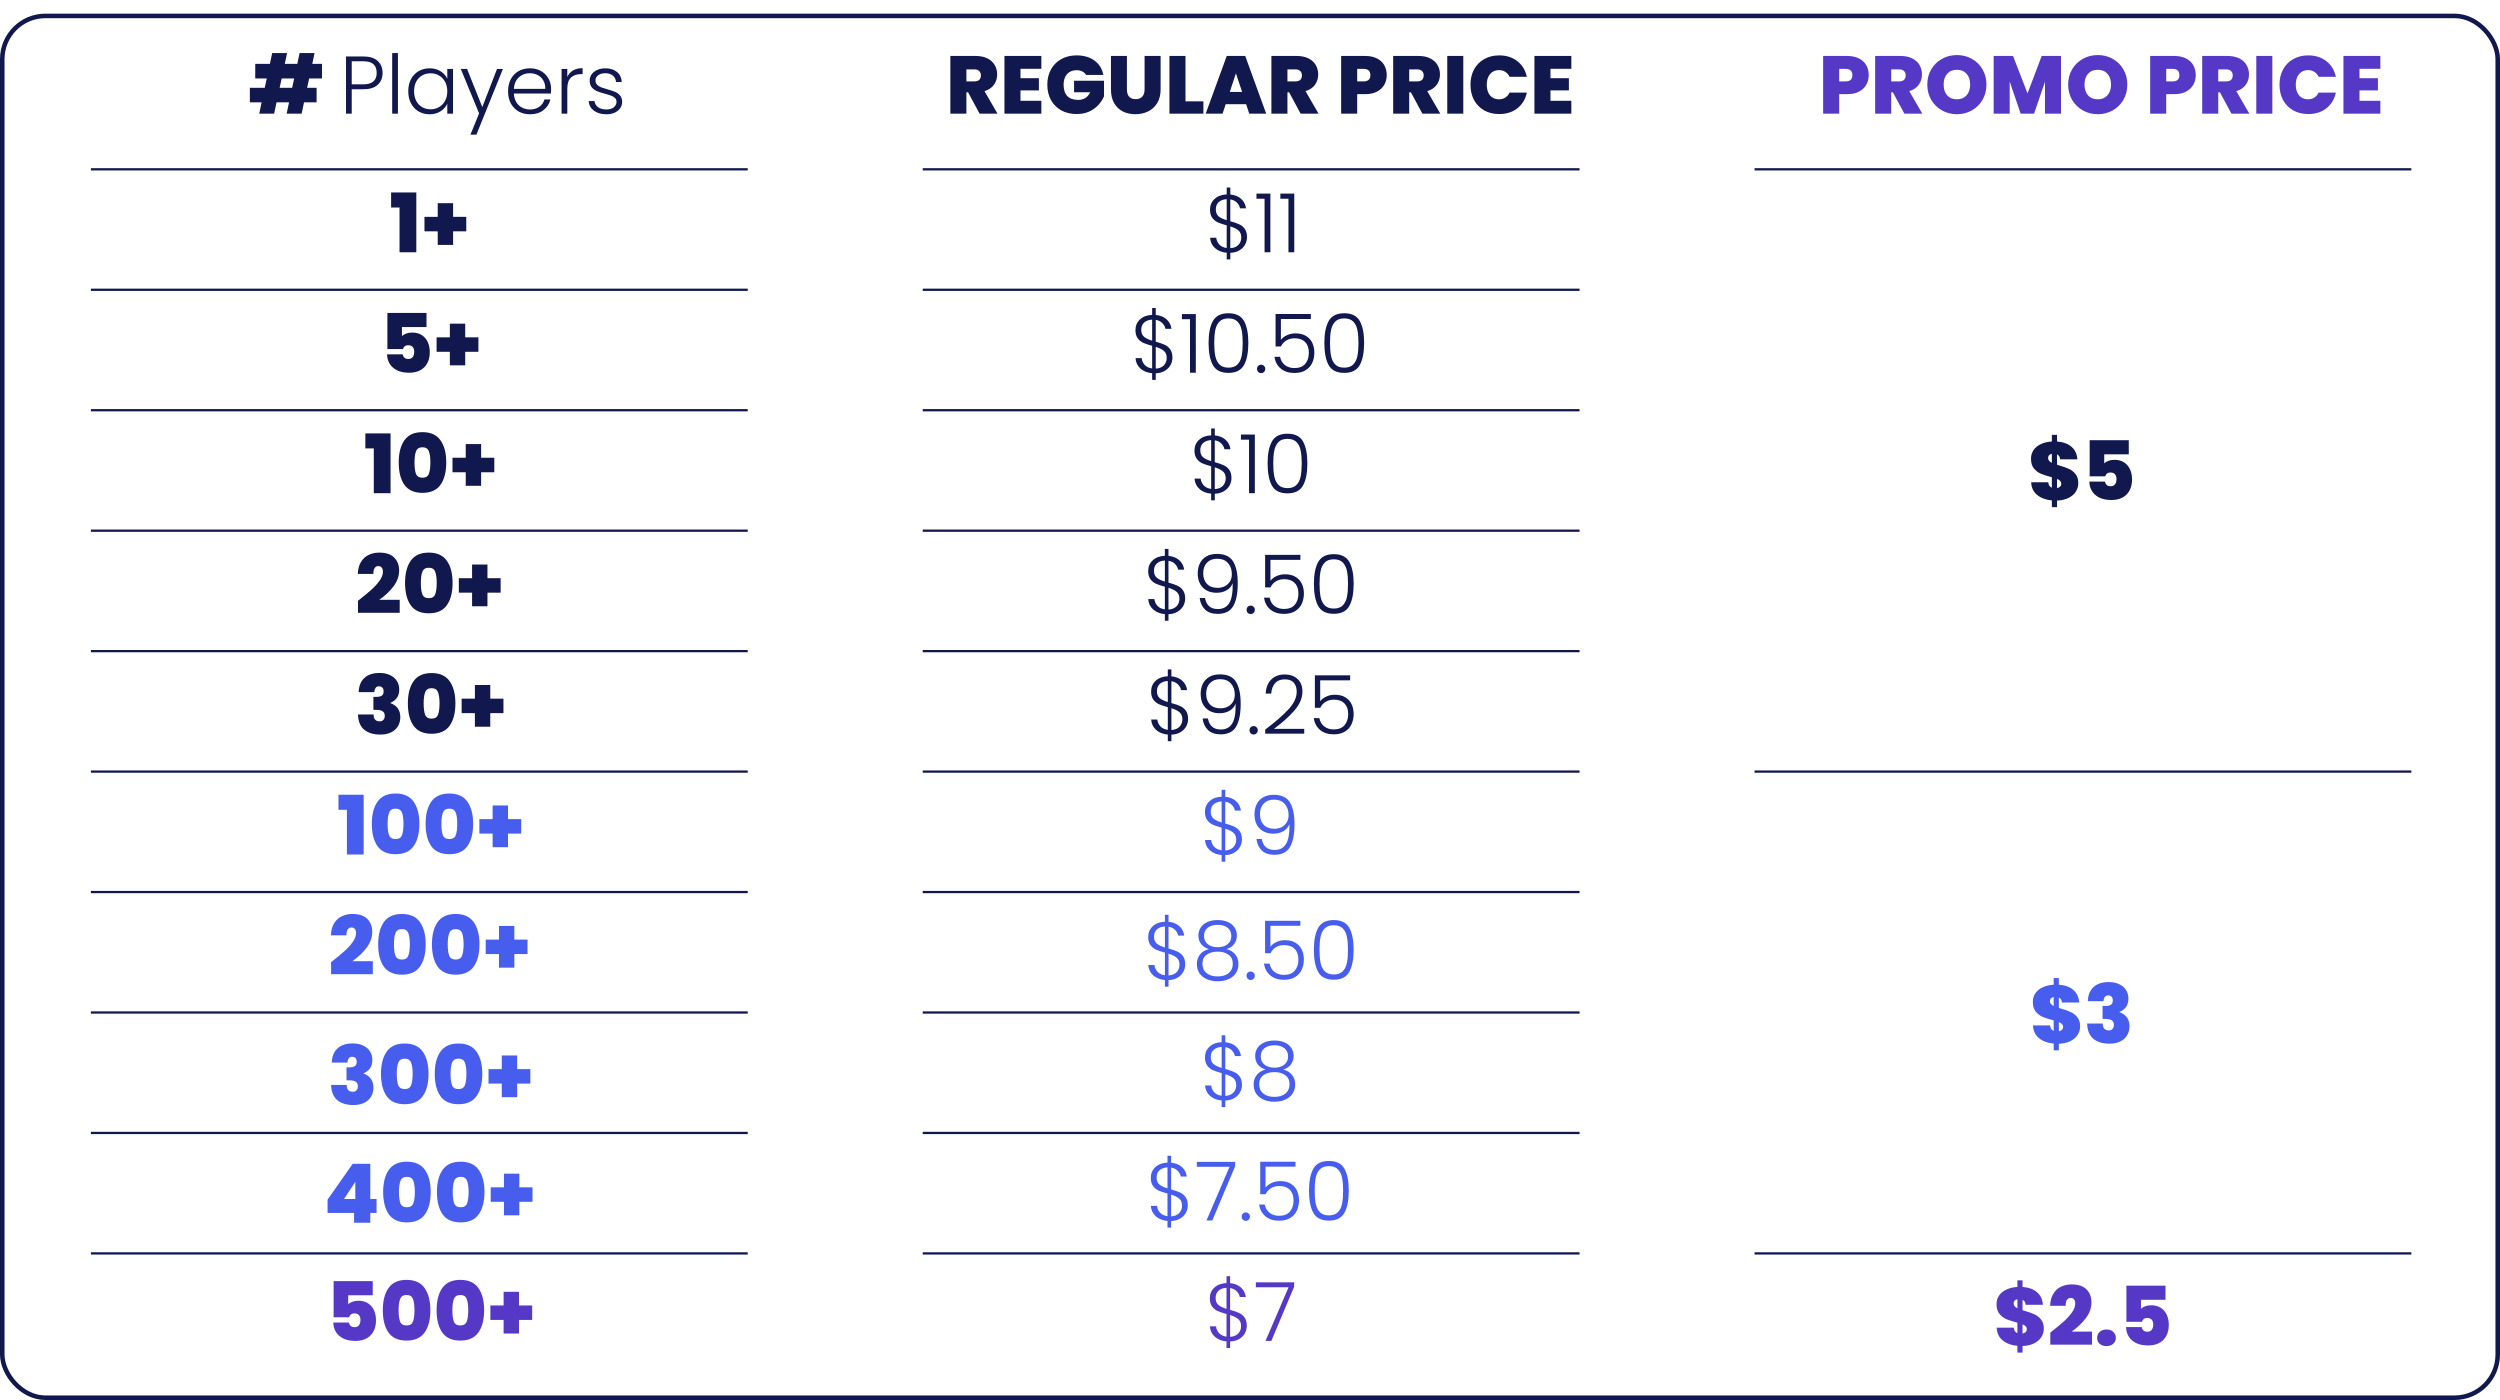 <?xml version="1.0" encoding="UTF-8"?> <svg xmlns="http://www.w3.org/2000/svg" width="1100" height="616" viewBox="0 0 1100 616" fill="none"><rect x="1" y="7" width="1098" height="608" rx="19" stroke="#10184E" stroke-width="2"></rect><path d="M136.031 34.52L135.131 38.624H139.307V45.032H133.763L132.719 50H126.131L127.175 45.032H121.667L120.623 50H114.071L115.115 45.032H109.931V38.624H116.483L117.383 34.52H112.307V28.112H118.751L119.759 23.36H126.311L125.303 28.112H130.811L131.819 23.36H138.407L137.399 28.112H141.683V34.52H136.031ZM129.443 34.52H123.935L123.035 38.624H128.543L129.443 34.52ZM168.335 32.072C168.335 34.232 167.627 35.972 166.211 37.292C164.795 38.612 162.671 39.272 159.839 39.272H154.763V50H152.243V24.836H159.839C162.647 24.836 164.759 25.496 166.175 26.816C167.615 28.136 168.335 29.888 168.335 32.072ZM159.839 37.112C163.775 37.112 165.743 35.432 165.743 32.072C165.743 30.392 165.275 29.12 164.339 28.256C163.403 27.392 161.903 26.96 159.839 26.96H154.763V37.112H159.839ZM175.084 23.36V50H172.564V23.36H175.084ZM179.638 40.136C179.638 38.12 180.034 36.356 180.826 34.844C181.642 33.308 182.758 32.132 184.174 31.316C185.614 30.476 187.234 30.056 189.034 30.056C190.906 30.056 192.514 30.488 193.858 31.352C195.226 32.216 196.21 33.32 196.81 34.664V30.344H199.33V50H196.81V45.644C196.186 46.988 195.19 48.104 193.822 48.992C192.478 49.856 190.87 50.288 188.998 50.288C187.222 50.288 185.614 49.868 184.174 49.028C182.758 48.188 181.642 47 180.826 45.464C180.034 43.928 179.638 42.152 179.638 40.136ZM196.81 40.172C196.81 38.588 196.486 37.196 195.838 35.996C195.19 34.796 194.302 33.872 193.174 33.224C192.07 32.576 190.846 32.252 189.502 32.252C188.11 32.252 186.862 32.564 185.758 33.188C184.654 33.812 183.778 34.724 183.13 35.924C182.506 37.1 182.194 38.504 182.194 40.136C182.194 41.744 182.506 43.16 183.13 44.384C183.778 45.584 184.654 46.508 185.758 47.156C186.862 47.78 188.11 48.092 189.502 48.092C190.846 48.092 192.07 47.768 193.174 47.12C194.302 46.472 195.19 45.548 195.838 44.348C196.486 43.148 196.81 41.756 196.81 40.172ZM221.283 30.344L209.619 59.252H206.991L210.807 49.892L202.743 30.344H205.515L212.211 47.12L218.691 30.344H221.283ZM242.484 39.164C242.484 40.028 242.46 40.688 242.412 41.144H226.104C226.176 42.632 226.536 43.904 227.184 44.96C227.832 46.016 228.684 46.82 229.74 47.372C230.796 47.9 231.948 48.164 233.196 48.164C234.828 48.164 236.196 47.768 237.3 46.976C238.428 46.184 239.172 45.116 239.532 43.772H242.196C241.716 45.692 240.684 47.264 239.1 48.488C237.54 49.688 235.572 50.288 233.196 50.288C231.348 50.288 229.692 49.88 228.228 49.064C226.764 48.224 225.612 47.048 224.772 45.536C223.956 44 223.548 42.212 223.548 40.172C223.548 38.132 223.956 36.344 224.772 34.808C225.588 33.272 226.728 32.096 228.192 31.28C229.656 30.464 231.324 30.056 233.196 30.056C235.068 30.056 236.7 30.464 238.092 31.28C239.508 32.096 240.588 33.2 241.332 34.592C242.1 35.96 242.484 37.484 242.484 39.164ZM239.928 39.092C239.952 37.628 239.652 36.38 239.028 35.348C238.428 34.316 237.6 33.536 236.544 33.008C235.488 32.48 234.336 32.216 233.088 32.216C231.216 32.216 229.62 32.816 228.3 34.016C226.98 35.216 226.248 36.908 226.104 39.092H239.928ZM249.615 33.836C250.167 32.612 251.007 31.664 252.135 30.992C253.287 30.32 254.691 29.984 256.347 29.984V32.612H255.663C253.839 32.612 252.375 33.104 251.271 34.088C250.167 35.072 249.615 36.716 249.615 39.02V50H247.095V30.344H249.615V33.836ZM266.906 50.288C264.65 50.288 262.802 49.772 261.362 48.74C259.946 47.684 259.154 46.256 258.986 44.456H261.578C261.698 45.56 262.214 46.46 263.126 47.156C264.062 47.828 265.31 48.164 266.87 48.164C268.238 48.164 269.306 47.84 270.074 47.192C270.866 46.544 271.262 45.74 271.262 44.78C271.262 44.108 271.046 43.556 270.614 43.124C270.182 42.692 269.63 42.356 268.958 42.116C268.31 41.852 267.422 41.576 266.294 41.288C264.83 40.904 263.642 40.52 262.73 40.136C261.818 39.752 261.038 39.188 260.39 38.444C259.766 37.676 259.454 36.656 259.454 35.384C259.454 34.424 259.742 33.536 260.318 32.72C260.894 31.904 261.71 31.256 262.766 30.776C263.822 30.296 265.022 30.056 266.366 30.056C268.478 30.056 270.182 30.596 271.478 31.676C272.774 32.732 273.47 34.196 273.566 36.068H271.046C270.974 34.916 270.518 33.992 269.678 33.296C268.862 32.576 267.734 32.216 266.294 32.216C265.022 32.216 263.99 32.516 263.198 33.116C262.406 33.716 262.01 34.46 262.01 35.348C262.01 36.116 262.238 36.752 262.694 37.256C263.174 37.736 263.762 38.12 264.458 38.408C265.154 38.672 266.09 38.972 267.266 39.308C268.682 39.692 269.81 40.064 270.65 40.424C271.49 40.784 272.21 41.312 272.81 42.008C273.41 42.704 273.722 43.628 273.746 44.78C273.746 45.836 273.458 46.784 272.882 47.624C272.306 48.44 271.502 49.088 270.47 49.568C269.438 50.048 268.25 50.288 266.906 50.288Z" fill="#10184E"></path><path d="M172.087 91.308V84.684H183.175V111H175.795V91.308H172.087ZM205.161 101.784H199.365V107.76H192.597V101.784H186.765V95.412H192.597V89.4H199.365V95.412H205.161V101.784Z" fill="#10184E"></path><path d="M187.661 143.912H176.861V147.908C177.317 147.428 177.941 147.044 178.733 146.756C179.525 146.468 180.401 146.324 181.361 146.324C183.089 146.324 184.529 146.72 185.681 147.512C186.857 148.304 187.721 149.348 188.273 150.644C188.825 151.94 189.101 153.356 189.101 154.892C189.101 157.724 188.297 159.956 186.689 161.588C185.081 163.196 182.849 164 179.993 164C178.001 164 176.273 163.664 174.809 162.992C173.369 162.296 172.265 161.336 171.497 160.112C170.729 158.888 170.333 157.484 170.309 155.9H177.185C177.257 156.452 177.497 156.932 177.905 157.34C178.313 157.748 178.913 157.952 179.705 157.952C180.545 157.952 181.181 157.664 181.613 157.088C182.045 156.512 182.261 155.744 182.261 154.784C182.261 153.848 182.033 153.14 181.577 152.66C181.121 152.156 180.461 151.904 179.597 151.904C178.949 151.904 178.421 152.072 178.013 152.408C177.629 152.72 177.401 153.116 177.329 153.596H170.453V137.684H187.661V143.912ZM210.495 154.784H204.699V160.76H197.931V154.784H192.099V148.412H197.931V142.4H204.699V148.412H210.495V154.784Z" fill="#10184E"></path><path d="M160.757 197.308V190.684H171.845V217H164.465V197.308H160.757ZM175.435 203.464C175.435 199.336 176.275 196.084 177.955 193.708C179.635 191.332 182.275 190.144 185.875 190.144C189.475 190.144 192.115 191.332 193.795 193.708C195.499 196.084 196.351 199.336 196.351 203.464C196.351 207.64 195.511 210.916 193.831 213.292C192.151 215.668 189.499 216.856 185.875 216.856C182.251 216.856 179.599 215.668 177.919 213.292C176.263 210.916 175.435 207.64 175.435 203.464ZM189.367 203.464C189.367 201.304 189.139 199.66 188.683 198.532C188.227 197.38 187.291 196.804 185.875 196.804C184.459 196.804 183.523 197.38 183.067 198.532C182.611 199.66 182.383 201.304 182.383 203.464C182.383 205.672 182.599 207.352 183.031 208.504C183.487 209.632 184.435 210.196 185.875 210.196C187.315 210.196 188.251 209.632 188.683 208.504C189.139 207.352 189.367 205.672 189.367 203.464ZM217.491 207.784H211.695V213.76H204.927V207.784H199.095V201.412H204.927V195.4H211.695V201.412H217.491V207.784Z" fill="#10184E"></path><path d="M914.445 212.584C914.445 213.952 914.073 215.212 913.329 216.364C912.609 217.492 911.541 218.404 910.125 219.1C908.733 219.796 907.053 220.18 905.085 220.252V223.132H902.817V220.18C900.177 219.94 898.017 219.136 896.337 217.768C894.681 216.4 893.805 214.54 893.709 212.188H901.233C901.329 213.412 901.857 214.216 902.817 214.6V209.992C900.801 209.44 899.217 208.936 898.065 208.48C896.913 208 895.881 207.232 894.969 206.176C894.081 205.12 893.637 203.68 893.637 201.856C893.637 200.344 894.033 199.036 894.825 197.932C895.641 196.804 896.745 195.94 898.137 195.34C899.529 194.716 901.089 194.356 902.817 194.26V191.344H905.085V194.26C907.749 194.452 909.861 195.22 911.421 196.564C913.005 197.908 913.881 199.756 914.049 202.108H906.453C906.357 201.004 905.901 200.272 905.085 199.912V204.484L905.985 204.772C907.713 205.252 909.141 205.756 910.269 206.284C911.421 206.788 912.405 207.556 913.221 208.588C914.037 209.596 914.445 210.928 914.445 212.584ZM901.161 201.532C901.161 202.396 901.713 203.104 902.817 203.656V199.696C901.713 199.888 901.161 200.5 901.161 201.532ZM905.085 214.78C905.661 214.66 906.117 214.432 906.453 214.096C906.789 213.736 906.957 213.292 906.957 212.764C906.957 211.924 906.333 211.24 905.085 210.712V214.78ZM936.661 199.912H925.861V203.908C926.317 203.428 926.941 203.044 927.733 202.756C928.525 202.468 929.401 202.324 930.361 202.324C932.089 202.324 933.529 202.72 934.681 203.512C935.857 204.304 936.721 205.348 937.273 206.644C937.825 207.94 938.101 209.356 938.101 210.892C938.101 213.724 937.297 215.956 935.689 217.588C934.081 219.196 931.849 220 928.993 220C927.001 220 925.273 219.664 923.809 218.992C922.369 218.296 921.265 217.336 920.497 216.112C919.729 214.888 919.333 213.484 919.309 211.9H926.185C926.257 212.452 926.497 212.932 926.905 213.34C927.313 213.748 927.913 213.952 928.705 213.952C929.545 213.952 930.181 213.664 930.613 213.088C931.045 212.512 931.261 211.744 931.261 210.784C931.261 209.848 931.033 209.14 930.577 208.66C930.121 208.156 929.461 207.904 928.597 207.904C927.949 207.904 927.421 208.072 927.013 208.408C926.629 208.72 926.401 209.116 926.329 209.596H919.453V193.684H936.661V199.912Z" fill="#10184E"></path><path d="M915.253 451.584C915.253 452.952 914.881 454.212 914.137 455.364C913.417 456.492 912.349 457.404 910.933 458.1C909.541 458.796 907.861 459.18 905.893 459.252V462.132H903.625V459.18C900.985 458.94 898.825 458.136 897.145 456.768C895.489 455.4 894.613 453.54 894.517 451.188H902.041C902.137 452.412 902.665 453.216 903.625 453.6V448.992C901.609 448.44 900.025 447.936 898.873 447.48C897.721 447 896.689 446.232 895.777 445.176C894.889 444.12 894.445 442.68 894.445 440.856C894.445 439.344 894.841 438.036 895.633 436.932C896.449 435.804 897.553 434.94 898.945 434.34C900.337 433.716 901.897 433.356 903.625 433.26V430.344H905.893V433.26C908.557 433.452 910.669 434.22 912.229 435.564C913.813 436.908 914.689 438.756 914.857 441.108H907.261C907.165 440.004 906.709 439.272 905.893 438.912V443.484L906.793 443.772C908.521 444.252 909.949 444.756 911.077 445.284C912.229 445.788 913.213 446.556 914.029 447.588C914.845 448.596 915.253 449.928 915.253 451.584ZM901.969 440.532C901.969 441.396 902.521 442.104 903.625 442.656V438.696C902.521 438.888 901.969 439.5 901.969 440.532ZM905.893 453.78C906.469 453.66 906.925 453.432 907.261 453.096C907.597 452.736 907.765 452.292 907.765 451.764C907.765 450.924 907.141 450.24 905.893 449.712V453.78ZM918.642 440.532C918.738 437.82 919.578 435.744 921.162 434.304C922.746 432.84 924.954 432.108 927.786 432.108C929.634 432.108 931.206 432.432 932.502 433.08C933.822 433.704 934.818 434.568 935.49 435.672C936.162 436.752 936.498 437.976 936.498 439.344C936.498 440.976 936.102 442.284 935.31 443.268C934.518 444.228 933.618 444.876 932.61 445.212V445.356C935.514 446.436 936.966 448.5 936.966 451.548C936.966 453.06 936.618 454.392 935.922 455.544C935.226 456.696 934.218 457.596 932.898 458.244C931.578 458.892 930.006 459.216 928.182 459.216C925.182 459.216 922.806 458.496 921.054 457.056C919.326 455.592 918.426 453.36 918.354 450.36H925.23C925.182 451.32 925.386 452.064 925.842 452.592C926.298 453.12 926.982 453.384 927.894 453.384C928.59 453.384 929.13 453.168 929.514 452.736C929.922 452.304 930.126 451.728 930.126 451.008C930.126 450.096 929.826 449.424 929.226 448.992C928.65 448.56 927.702 448.344 926.382 448.344H925.122V442.62H926.346C927.258 442.644 928.026 442.5 928.65 442.188C929.298 441.852 929.622 441.192 929.622 440.208C929.622 439.464 929.442 438.912 929.082 438.552C928.722 438.168 928.23 437.976 927.606 437.976C926.91 437.976 926.394 438.228 926.058 438.732C925.746 439.212 925.566 439.812 925.518 440.532H918.642Z" fill="#475DED"></path><path d="M899.283 584.584C899.283 585.952 898.911 587.212 898.167 588.364C897.447 589.492 896.379 590.404 894.963 591.1C893.571 591.796 891.891 592.18 889.923 592.252V595.132H887.655V592.18C885.015 591.94 882.855 591.136 881.175 589.768C879.519 588.4 878.643 586.54 878.547 584.188H886.071C886.167 585.412 886.695 586.216 887.655 586.6V581.992C885.639 581.44 884.055 580.936 882.903 580.48C881.751 580 880.719 579.232 879.807 578.176C878.919 577.12 878.475 575.68 878.475 573.856C878.475 572.344 878.871 571.036 879.663 569.932C880.479 568.804 881.583 567.94 882.975 567.34C884.367 566.716 885.927 566.356 887.655 566.26V563.344H889.923V566.26C892.587 566.452 894.699 567.22 896.259 568.564C897.843 569.908 898.719 571.756 898.887 574.108H891.291C891.195 573.004 890.739 572.272 889.923 571.912V576.484L890.823 576.772C892.551 577.252 893.979 577.756 895.107 578.284C896.259 578.788 897.243 579.556 898.059 580.588C898.875 581.596 899.283 582.928 899.283 584.584ZM885.999 573.532C885.999 574.396 886.551 575.104 887.655 575.656V571.696C886.551 571.888 885.999 572.5 885.999 573.532ZM889.923 586.78C890.499 586.66 890.955 586.432 891.291 586.096C891.627 585.736 891.795 585.292 891.795 584.764C891.795 583.924 891.171 583.24 889.923 582.712V586.78ZM902.131 586.348C904.459 584.524 906.367 582.952 907.855 581.632C909.343 580.312 910.591 578.956 911.599 577.564C912.607 576.148 913.111 574.804 913.111 573.532C913.111 572.764 912.931 572.164 912.571 571.732C912.235 571.3 911.731 571.084 911.059 571.084C910.363 571.084 909.823 571.384 909.439 571.984C909.055 572.56 908.875 573.412 908.899 574.54H902.059C902.131 572.404 902.599 570.64 903.463 569.248C904.327 567.832 905.455 566.8 906.847 566.152C908.239 565.48 909.787 565.144 911.491 565.144C914.443 565.144 916.639 565.876 918.079 567.34C919.519 568.804 920.239 570.7 920.239 573.028C920.239 575.524 919.399 577.864 917.719 580.048C916.063 582.232 913.987 584.188 911.491 585.916H920.491V591.64H902.131V586.348ZM926.875 592.288C925.627 592.288 924.619 591.952 923.851 591.28C923.107 590.584 922.735 589.708 922.735 588.652C922.735 587.596 923.107 586.72 923.851 586.024C924.619 585.328 925.627 584.98 926.875 584.98C928.099 584.98 929.083 585.328 929.827 586.024C930.595 586.72 930.979 587.596 930.979 588.652C930.979 589.684 930.595 590.548 929.827 591.244C929.083 591.94 928.099 592.288 926.875 592.288ZM952.824 571.912H942.024V575.908C942.48 575.428 943.104 575.044 943.896 574.756C944.688 574.468 945.564 574.324 946.524 574.324C948.252 574.324 949.692 574.72 950.844 575.512C952.02 576.304 952.884 577.348 953.436 578.644C953.988 579.94 954.264 581.356 954.264 582.892C954.264 585.724 953.46 587.956 951.852 589.588C950.244 591.196 948.012 592 945.156 592C943.164 592 941.436 591.664 939.972 590.992C938.532 590.296 937.428 589.336 936.66 588.112C935.892 586.888 935.496 585.484 935.472 583.9H942.348C942.42 584.452 942.66 584.932 943.068 585.34C943.476 585.748 944.076 585.952 944.868 585.952C945.708 585.952 946.344 585.664 946.776 585.088C947.208 584.512 947.424 583.744 947.424 582.784C947.424 581.848 947.196 581.14 946.74 580.66C946.284 580.156 945.624 579.904 944.76 579.904C944.112 579.904 943.584 580.072 943.176 580.408C942.792 580.72 942.564 581.116 942.492 581.596H935.616V565.684H952.824V571.912Z" fill="#5539C6"></path><path d="M157.51 264.348C159.838 262.524 161.746 260.952 163.234 259.632C164.722 258.312 165.97 256.956 166.978 255.564C167.986 254.148 168.49 252.804 168.49 251.532C168.49 250.764 168.31 250.164 167.95 249.732C167.614 249.3 167.11 249.084 166.438 249.084C165.742 249.084 165.202 249.384 164.818 249.984C164.434 250.56 164.254 251.412 164.278 252.54H157.438C157.51 250.404 157.978 248.64 158.842 247.248C159.706 245.832 160.834 244.8 162.226 244.152C163.618 243.48 165.166 243.144 166.87 243.144C169.822 243.144 172.018 243.876 173.458 245.34C174.898 246.804 175.618 248.7 175.618 251.028C175.618 253.524 174.778 255.864 173.098 258.048C171.442 260.232 169.366 262.188 166.87 263.916H175.87V269.64H157.51V264.348ZM178.222 256.464C178.222 252.336 179.062 249.084 180.742 246.708C182.422 244.332 185.062 243.144 188.662 243.144C192.262 243.144 194.902 244.332 196.582 246.708C198.286 249.084 199.138 252.336 199.138 256.464C199.138 260.64 198.298 263.916 196.618 266.292C194.938 268.668 192.286 269.856 188.662 269.856C185.038 269.856 182.386 268.668 180.706 266.292C179.05 263.916 178.222 260.64 178.222 256.464ZM192.154 256.464C192.154 254.304 191.926 252.66 191.47 251.532C191.014 250.38 190.078 249.804 188.662 249.804C187.246 249.804 186.31 250.38 185.854 251.532C185.398 252.66 185.17 254.304 185.17 256.464C185.17 258.672 185.386 260.352 185.818 261.504C186.274 262.632 187.222 263.196 188.662 263.196C190.102 263.196 191.038 262.632 191.47 261.504C191.926 260.352 192.154 258.672 192.154 256.464ZM220.279 260.784H214.483V266.76H207.715V260.784H201.883V254.412H207.715V248.4H214.483V254.412H220.279V260.784Z" fill="#10184E"></path><path d="M157.812 304.532C157.908 301.82 158.748 299.744 160.332 298.304C161.916 296.84 164.124 296.108 166.956 296.108C168.804 296.108 170.376 296.432 171.672 297.08C172.992 297.704 173.988 298.568 174.66 299.672C175.332 300.752 175.668 301.976 175.668 303.344C175.668 304.976 175.272 306.284 174.48 307.268C173.688 308.228 172.788 308.876 171.78 309.212V309.356C174.684 310.436 176.136 312.5 176.136 315.548C176.136 317.06 175.788 318.392 175.092 319.544C174.396 320.696 173.388 321.596 172.068 322.244C170.748 322.892 169.176 323.216 167.352 323.216C164.352 323.216 161.976 322.496 160.224 321.056C158.496 319.592 157.596 317.36 157.524 314.36H164.4C164.352 315.32 164.556 316.064 165.012 316.592C165.468 317.12 166.152 317.384 167.064 317.384C167.76 317.384 168.3 317.168 168.684 316.736C169.092 316.304 169.296 315.728 169.296 315.008C169.296 314.096 168.996 313.424 168.396 312.992C167.82 312.56 166.872 312.344 165.552 312.344H164.292V306.62H165.516C166.428 306.644 167.196 306.5 167.82 306.188C168.468 305.852 168.792 305.192 168.792 304.208C168.792 303.464 168.612 302.912 168.252 302.552C167.892 302.168 167.4 301.976 166.776 301.976C166.08 301.976 165.564 302.228 165.228 302.732C164.916 303.212 164.736 303.812 164.688 304.532H157.812ZM179.461 309.464C179.461 305.336 180.301 302.084 181.981 299.708C183.661 297.332 186.301 296.144 189.901 296.144C193.501 296.144 196.141 297.332 197.821 299.708C199.525 302.084 200.377 305.336 200.377 309.464C200.377 313.64 199.537 316.916 197.857 319.292C196.177 321.668 193.525 322.856 189.901 322.856C186.277 322.856 183.625 321.668 181.945 319.292C180.289 316.916 179.461 313.64 179.461 309.464ZM193.393 309.464C193.393 307.304 193.165 305.66 192.709 304.532C192.253 303.38 191.317 302.804 189.901 302.804C188.485 302.804 187.549 303.38 187.093 304.532C186.637 305.66 186.409 307.304 186.409 309.464C186.409 311.672 186.625 313.352 187.057 314.504C187.513 315.632 188.461 316.196 189.901 316.196C191.341 316.196 192.277 315.632 192.709 314.504C193.165 313.352 193.393 311.672 193.393 309.464ZM221.517 313.784H215.721V319.76H208.953V313.784H203.121V307.412H208.953V301.4H215.721V307.412H221.517V313.784Z" fill="#10184E"></path><path d="M148.927 356.308V349.684H160.015V376H152.635V356.308H148.927ZM163.605 362.464C163.605 358.336 164.445 355.084 166.125 352.708C167.805 350.332 170.445 349.144 174.045 349.144C177.645 349.144 180.285 350.332 181.965 352.708C183.669 355.084 184.521 358.336 184.521 362.464C184.521 366.64 183.681 369.916 182.001 372.292C180.321 374.668 177.669 375.856 174.045 375.856C170.421 375.856 167.769 374.668 166.089 372.292C164.433 369.916 163.605 366.64 163.605 362.464ZM177.537 362.464C177.537 360.304 177.309 358.66 176.853 357.532C176.397 356.38 175.461 355.804 174.045 355.804C172.629 355.804 171.693 356.38 171.237 357.532C170.781 358.66 170.553 360.304 170.553 362.464C170.553 364.672 170.769 366.352 171.201 367.504C171.657 368.632 172.605 369.196 174.045 369.196C175.485 369.196 176.421 368.632 176.853 367.504C177.309 366.352 177.537 364.672 177.537 362.464ZM187.265 362.464C187.265 358.336 188.105 355.084 189.785 352.708C191.465 350.332 194.105 349.144 197.705 349.144C201.305 349.144 203.945 350.332 205.625 352.708C207.329 355.084 208.181 358.336 208.181 362.464C208.181 366.64 207.341 369.916 205.661 372.292C203.981 374.668 201.329 375.856 197.705 375.856C194.081 375.856 191.429 374.668 189.749 372.292C188.093 369.916 187.265 366.64 187.265 362.464ZM201.197 362.464C201.197 360.304 200.969 358.66 200.513 357.532C200.057 356.38 199.121 355.804 197.705 355.804C196.289 355.804 195.353 356.38 194.897 357.532C194.441 358.66 194.213 360.304 194.213 362.464C194.213 364.672 194.429 366.352 194.861 367.504C195.317 368.632 196.265 369.196 197.705 369.196C199.145 369.196 200.081 368.632 200.513 367.504C200.969 366.352 201.197 364.672 201.197 362.464ZM229.321 366.784H223.525V372.76H216.757V366.784H210.925V360.412H216.757V354.4H223.525V360.412H229.321V366.784Z" fill="#475DED"></path><path d="M145.68 423.348C148.008 421.524 149.916 419.952 151.404 418.632C152.892 417.312 154.14 415.956 155.148 414.564C156.156 413.148 156.66 411.804 156.66 410.532C156.66 409.764 156.48 409.164 156.12 408.732C155.784 408.3 155.28 408.084 154.608 408.084C153.912 408.084 153.372 408.384 152.988 408.984C152.604 409.56 152.424 410.412 152.448 411.54H145.608C145.68 409.404 146.148 407.64 147.012 406.248C147.876 404.832 149.004 403.8 150.396 403.152C151.788 402.48 153.336 402.144 155.04 402.144C157.992 402.144 160.188 402.876 161.628 404.34C163.068 405.804 163.788 407.7 163.788 410.028C163.788 412.524 162.948 414.864 161.268 417.048C159.612 419.232 157.536 421.188 155.04 422.916H164.04V428.64H145.68V423.348ZM166.392 415.464C166.392 411.336 167.232 408.084 168.912 405.708C170.592 403.332 173.232 402.144 176.832 402.144C180.432 402.144 183.072 403.332 184.752 405.708C186.456 408.084 187.308 411.336 187.308 415.464C187.308 419.64 186.468 422.916 184.788 425.292C183.108 427.668 180.456 428.856 176.832 428.856C173.208 428.856 170.556 427.668 168.876 425.292C167.22 422.916 166.392 419.64 166.392 415.464ZM180.324 415.464C180.324 413.304 180.096 411.66 179.64 410.532C179.184 409.38 178.248 408.804 176.832 408.804C175.416 408.804 174.48 409.38 174.024 410.532C173.568 411.66 173.34 413.304 173.34 415.464C173.34 417.672 173.556 419.352 173.988 420.504C174.444 421.632 175.392 422.196 176.832 422.196C178.272 422.196 179.208 421.632 179.64 420.504C180.096 419.352 180.324 417.672 180.324 415.464ZM190.052 415.464C190.052 411.336 190.892 408.084 192.572 405.708C194.252 403.332 196.892 402.144 200.492 402.144C204.092 402.144 206.732 403.332 208.412 405.708C210.116 408.084 210.968 411.336 210.968 415.464C210.968 419.64 210.128 422.916 208.448 425.292C206.768 427.668 204.116 428.856 200.492 428.856C196.868 428.856 194.216 427.668 192.536 425.292C190.88 422.916 190.052 419.64 190.052 415.464ZM203.984 415.464C203.984 413.304 203.756 411.66 203.3 410.532C202.844 409.38 201.908 408.804 200.492 408.804C199.076 408.804 198.14 409.38 197.684 410.532C197.228 411.66 197 413.304 197 415.464C197 417.672 197.216 419.352 197.648 420.504C198.104 421.632 199.052 422.196 200.492 422.196C201.932 422.196 202.868 421.632 203.3 420.504C203.756 419.352 203.984 417.672 203.984 415.464ZM232.109 419.784H226.313V425.76H219.545V419.784H213.713V413.412H219.545V407.4H226.313V413.412H232.109V419.784Z" fill="#475DED"></path><path d="M145.982 467.532C146.078 464.82 146.918 462.744 148.502 461.304C150.086 459.84 152.294 459.108 155.126 459.108C156.974 459.108 158.546 459.432 159.842 460.08C161.162 460.704 162.158 461.568 162.83 462.672C163.502 463.752 163.838 464.976 163.838 466.344C163.838 467.976 163.442 469.284 162.65 470.268C161.858 471.228 160.958 471.876 159.95 472.212V472.356C162.854 473.436 164.306 475.5 164.306 478.548C164.306 480.06 163.958 481.392 163.262 482.544C162.566 483.696 161.558 484.596 160.238 485.244C158.918 485.892 157.346 486.216 155.522 486.216C152.522 486.216 150.146 485.496 148.394 484.056C146.666 482.592 145.766 480.36 145.694 477.36H152.57C152.522 478.32 152.726 479.064 153.182 479.592C153.638 480.12 154.322 480.384 155.234 480.384C155.93 480.384 156.47 480.168 156.854 479.736C157.262 479.304 157.466 478.728 157.466 478.008C157.466 477.096 157.166 476.424 156.566 475.992C155.99 475.56 155.042 475.344 153.722 475.344H152.462V469.62H153.686C154.598 469.644 155.366 469.5 155.99 469.188C156.638 468.852 156.962 468.192 156.962 467.208C156.962 466.464 156.782 465.912 156.422 465.552C156.062 465.168 155.57 464.976 154.946 464.976C154.25 464.976 153.734 465.228 153.398 465.732C153.086 466.212 152.906 466.812 152.858 467.532H145.982ZM167.631 472.464C167.631 468.336 168.471 465.084 170.151 462.708C171.831 460.332 174.471 459.144 178.071 459.144C181.671 459.144 184.311 460.332 185.991 462.708C187.695 465.084 188.547 468.336 188.547 472.464C188.547 476.64 187.707 479.916 186.027 482.292C184.347 484.668 181.695 485.856 178.071 485.856C174.447 485.856 171.795 484.668 170.115 482.292C168.459 479.916 167.631 476.64 167.631 472.464ZM181.563 472.464C181.563 470.304 181.335 468.66 180.879 467.532C180.423 466.38 179.487 465.804 178.071 465.804C176.655 465.804 175.719 466.38 175.263 467.532C174.807 468.66 174.579 470.304 174.579 472.464C174.579 474.672 174.795 476.352 175.227 477.504C175.683 478.632 176.631 479.196 178.071 479.196C179.511 479.196 180.447 478.632 180.879 477.504C181.335 476.352 181.563 474.672 181.563 472.464ZM191.291 472.464C191.291 468.336 192.131 465.084 193.811 462.708C195.491 460.332 198.131 459.144 201.731 459.144C205.331 459.144 207.971 460.332 209.651 462.708C211.355 465.084 212.207 468.336 212.207 472.464C212.207 476.64 211.367 479.916 209.687 482.292C208.007 484.668 205.355 485.856 201.731 485.856C198.107 485.856 195.455 484.668 193.775 482.292C192.119 479.916 191.291 476.64 191.291 472.464ZM205.223 472.464C205.223 470.304 204.995 468.66 204.539 467.532C204.083 466.38 203.147 465.804 201.731 465.804C200.315 465.804 199.379 466.38 198.923 467.532C198.467 468.66 198.239 470.304 198.239 472.464C198.239 474.672 198.455 476.352 198.887 477.504C199.343 478.632 200.291 479.196 201.731 479.196C203.171 479.196 204.107 478.632 204.539 477.504C204.995 476.352 205.223 474.672 205.223 472.464ZM233.347 476.784H227.551V482.76H220.783V476.784H214.951V470.412H220.783V464.4H227.551V470.412H233.347V476.784Z" fill="#475DED"></path><path d="M144.131 533.68V527.848L155.183 512.08H162.923V527.56H165.695V533.68H162.923V538H155.795V533.68H144.131ZM156.335 520.036L151.367 527.56H156.335V520.036ZM168.59 524.464C168.59 520.336 169.43 517.084 171.11 514.708C172.79 512.332 175.43 511.144 179.03 511.144C182.63 511.144 185.27 512.332 186.95 514.708C188.654 517.084 189.506 520.336 189.506 524.464C189.506 528.64 188.666 531.916 186.986 534.292C185.306 536.668 182.654 537.856 179.03 537.856C175.406 537.856 172.754 536.668 171.074 534.292C169.418 531.916 168.59 528.64 168.59 524.464ZM182.522 524.464C182.522 522.304 182.294 520.66 181.838 519.532C181.382 518.38 180.446 517.804 179.03 517.804C177.614 517.804 176.678 518.38 176.222 519.532C175.766 520.66 175.538 522.304 175.538 524.464C175.538 526.672 175.754 528.352 176.186 529.504C176.642 530.632 177.59 531.196 179.03 531.196C180.47 531.196 181.406 530.632 181.838 529.504C182.294 528.352 182.522 526.672 182.522 524.464ZM192.25 524.464C192.25 520.336 193.09 517.084 194.77 514.708C196.45 512.332 199.09 511.144 202.69 511.144C206.29 511.144 208.93 512.332 210.61 514.708C212.314 517.084 213.166 520.336 213.166 524.464C213.166 528.64 212.326 531.916 210.646 534.292C208.966 536.668 206.314 537.856 202.69 537.856C199.066 537.856 196.414 536.668 194.734 534.292C193.078 531.916 192.25 528.64 192.25 524.464ZM206.182 524.464C206.182 522.304 205.954 520.66 205.498 519.532C205.042 518.38 204.106 517.804 202.69 517.804C201.274 517.804 200.338 518.38 199.882 519.532C199.426 520.66 199.198 522.304 199.198 524.464C199.198 526.672 199.414 528.352 199.846 529.504C200.302 530.632 201.25 531.196 202.69 531.196C204.13 531.196 205.066 530.632 205.498 529.504C205.954 528.352 206.182 526.672 206.182 524.464ZM234.306 528.784H228.51V534.76H221.742V528.784H215.91V522.412H221.742V516.4H228.51V522.412H234.306V528.784Z" fill="#475DED"></path><path d="M164.001 569.912H153.201V573.908C153.657 573.428 154.281 573.044 155.073 572.756C155.865 572.468 156.741 572.324 157.701 572.324C159.429 572.324 160.869 572.72 162.021 573.512C163.197 574.304 164.061 575.348 164.613 576.644C165.165 577.94 165.441 579.356 165.441 580.892C165.441 583.724 164.637 585.956 163.029 587.588C161.421 589.196 159.189 590 156.333 590C154.341 590 152.613 589.664 151.149 588.992C149.709 588.296 148.605 587.336 147.837 586.112C147.069 584.888 146.673 583.484 146.649 581.9H153.525C153.597 582.452 153.837 582.932 154.245 583.34C154.653 583.748 155.253 583.952 156.045 583.952C156.885 583.952 157.521 583.664 157.953 583.088C158.385 582.512 158.601 581.744 158.601 580.784C158.601 579.848 158.373 579.14 157.917 578.66C157.461 578.156 156.801 577.904 155.937 577.904C155.289 577.904 154.761 578.072 154.353 578.408C153.969 578.72 153.741 579.116 153.669 579.596H146.793V563.684H164.001V569.912ZM168.439 576.464C168.439 572.336 169.279 569.084 170.959 566.708C172.639 564.332 175.279 563.144 178.879 563.144C182.479 563.144 185.119 564.332 186.799 566.708C188.503 569.084 189.355 572.336 189.355 576.464C189.355 580.64 188.515 583.916 186.835 586.292C185.155 588.668 182.503 589.856 178.879 589.856C175.255 589.856 172.603 588.668 170.923 586.292C169.267 583.916 168.439 580.64 168.439 576.464ZM182.371 576.464C182.371 574.304 182.143 572.66 181.687 571.532C181.231 570.38 180.295 569.804 178.879 569.804C177.463 569.804 176.527 570.38 176.071 571.532C175.615 572.66 175.387 574.304 175.387 576.464C175.387 578.672 175.603 580.352 176.035 581.504C176.491 582.632 177.439 583.196 178.879 583.196C180.319 583.196 181.255 582.632 181.687 581.504C182.143 580.352 182.371 578.672 182.371 576.464ZM192.099 576.464C192.099 572.336 192.939 569.084 194.619 566.708C196.299 564.332 198.939 563.144 202.539 563.144C206.139 563.144 208.779 564.332 210.459 566.708C212.163 569.084 213.015 572.336 213.015 576.464C213.015 580.64 212.175 583.916 210.495 586.292C208.815 588.668 206.163 589.856 202.539 589.856C198.915 589.856 196.263 588.668 194.583 586.292C192.927 583.916 192.099 580.64 192.099 576.464ZM206.031 576.464C206.031 574.304 205.803 572.66 205.347 571.532C204.891 570.38 203.955 569.804 202.539 569.804C201.123 569.804 200.187 570.38 199.731 571.532C199.275 572.66 199.047 574.304 199.047 576.464C199.047 578.672 199.263 580.352 199.695 581.504C200.151 582.632 201.099 583.196 202.539 583.196C203.979 583.196 204.915 582.632 205.347 581.504C205.803 580.352 206.031 578.672 206.031 576.464ZM234.155 580.784H228.359V586.76H221.591V580.784H215.759V574.412H221.591V568.4H228.359V574.412H234.155V580.784Z" fill="#5539C6"></path><path d="M548.68 104.376C548.68 105.504 548.404 106.584 547.852 107.616C547.3 108.624 546.472 109.464 545.368 110.136C544.264 110.808 542.92 111.18 541.336 111.252V114.132H539.752V111.216C537.616 111.024 535.888 110.328 534.568 109.128C533.248 107.904 532.54 106.392 532.444 104.592H535.144C535.24 105.672 535.672 106.656 536.44 107.544C537.232 108.408 538.336 108.936 539.752 109.128V99.156C538.144 98.724 536.848 98.292 535.864 97.86C534.904 97.428 534.088 96.768 533.416 95.88C532.744 94.968 532.408 93.756 532.408 92.244C532.408 90.348 533.068 88.788 534.388 87.564C535.708 86.316 537.496 85.644 539.752 85.548V82.524H541.336V85.584C543.328 85.776 544.924 86.424 546.124 87.528C547.324 88.632 548.032 90.012 548.248 91.668H545.584C545.44 90.78 544.996 89.952 544.252 89.184C543.532 88.416 542.56 87.936 541.336 87.744V97.356C542.896 97.764 544.168 98.196 545.152 98.652C546.16 99.084 547 99.756 547.672 100.668C548.344 101.58 548.68 102.816 548.68 104.376ZM534.964 92.136C534.964 93.48 535.372 94.5 536.188 95.196C537.028 95.868 538.216 96.432 539.752 96.888V87.636C538.312 87.708 537.148 88.128 536.26 88.896C535.396 89.664 534.964 90.744 534.964 92.136ZM541.336 109.2C542.872 109.104 544.06 108.624 544.9 107.76C545.74 106.872 546.16 105.78 546.16 104.484C546.16 103.116 545.74 102.084 544.9 101.388C544.084 100.692 542.896 100.104 541.336 99.624V109.2ZM552.845 87.456V85.188H558.965V111H556.409V87.456H552.845ZM563.356 87.456V85.188H569.476V111H566.92V87.456H563.356Z" fill="#10184E"></path><path d="M546.442 369.376C546.442 370.504 546.166 371.584 545.614 372.616C545.062 373.624 544.234 374.464 543.13 375.136C542.026 375.808 540.682 376.18 539.098 376.252V379.132H537.514V376.216C535.378 376.024 533.65 375.328 532.33 374.128C531.01 372.904 530.302 371.392 530.206 369.592H532.906C533.002 370.672 533.434 371.656 534.202 372.544C534.994 373.408 536.098 373.936 537.514 374.128V364.156C535.906 363.724 534.61 363.292 533.626 362.86C532.666 362.428 531.85 361.768 531.178 360.88C530.506 359.968 530.17 358.756 530.17 357.244C530.17 355.348 530.83 353.788 532.15 352.564C533.47 351.316 535.258 350.644 537.514 350.548V347.524H539.098V350.584C541.09 350.776 542.686 351.424 543.886 352.528C545.086 353.632 545.794 355.012 546.01 356.668H543.346C543.202 355.78 542.758 354.952 542.014 354.184C541.294 353.416 540.322 352.936 539.098 352.744V362.356C540.658 362.764 541.93 363.196 542.914 363.652C543.922 364.084 544.762 364.756 545.434 365.668C546.106 366.58 546.442 367.816 546.442 369.376ZM532.726 357.136C532.726 358.48 533.134 359.5 533.95 360.196C534.79 360.868 535.978 361.432 537.514 361.888V352.636C536.074 352.708 534.91 353.128 534.022 353.896C533.158 354.664 532.726 355.744 532.726 357.136ZM539.098 374.2C540.634 374.104 541.822 373.624 542.662 372.76C543.502 371.872 543.922 370.78 543.922 369.484C543.922 368.116 543.502 367.084 542.662 366.388C541.846 365.692 540.658 365.104 539.098 364.624V374.2ZM555.178 369.124C555.442 370.684 556.042 371.884 556.978 372.724C557.914 373.564 559.198 373.984 560.83 373.984C563.086 373.984 564.754 373.108 565.834 371.356C566.938 369.58 567.442 366.652 567.346 362.572C566.89 363.892 566.014 364.936 564.718 365.704C563.446 366.448 561.982 366.82 560.326 366.82C557.806 366.82 555.778 366.064 554.242 364.552C552.73 363.04 551.974 360.94 551.974 358.252C551.974 356.644 552.286 355.192 552.91 353.896C553.534 352.6 554.482 351.58 555.754 350.836C557.026 350.092 558.586 349.72 560.434 349.72C563.842 349.72 566.218 350.836 567.562 353.068C568.906 355.276 569.578 358.456 569.578 362.608C569.578 367.096 568.906 370.468 567.562 372.724C566.242 374.98 563.962 376.108 560.722 376.108C558.346 376.108 556.498 375.472 555.178 374.2C553.858 372.904 553.078 371.212 552.838 369.124H555.178ZM560.722 364.66C561.85 364.66 562.882 364.432 563.818 363.976C564.778 363.496 565.546 362.8 566.122 361.888C566.698 360.976 566.986 359.884 566.986 358.612C566.986 356.644 566.422 355.024 565.294 353.752C564.19 352.48 562.594 351.844 560.506 351.844C558.658 351.844 557.17 352.42 556.042 353.572C554.938 354.724 554.386 356.26 554.386 358.18C554.386 360.196 554.938 361.78 556.042 362.932C557.146 364.084 558.706 364.66 560.722 364.66Z" fill="#475DED"></path><path d="M515.873 157.376C515.873 158.504 515.597 159.584 515.045 160.616C514.493 161.624 513.665 162.464 512.561 163.136C511.457 163.808 510.113 164.18 508.529 164.252V167.132H506.945V164.216C504.809 164.024 503.081 163.328 501.761 162.128C500.441 160.904 499.733 159.392 499.637 157.592H502.337C502.433 158.672 502.865 159.656 503.633 160.544C504.425 161.408 505.529 161.936 506.945 162.128V152.156C505.337 151.724 504.041 151.292 503.057 150.86C502.097 150.428 501.281 149.768 500.609 148.88C499.937 147.968 499.601 146.756 499.601 145.244C499.601 143.348 500.261 141.788 501.581 140.564C502.901 139.316 504.689 138.644 506.945 138.548V135.524H508.529V138.584C510.521 138.776 512.117 139.424 513.317 140.528C514.517 141.632 515.225 143.012 515.441 144.668H512.777C512.633 143.78 512.189 142.952 511.445 142.184C510.725 141.416 509.753 140.936 508.529 140.744V150.356C510.089 150.764 511.361 151.196 512.345 151.652C513.353 152.084 514.193 152.756 514.865 153.668C515.537 154.58 515.873 155.816 515.873 157.376ZM502.157 145.136C502.157 146.48 502.565 147.5 503.381 148.196C504.221 148.868 505.409 149.432 506.945 149.888V140.636C505.505 140.708 504.341 141.128 503.453 141.896C502.589 142.664 502.157 143.744 502.157 145.136ZM508.529 162.2C510.065 162.104 511.253 161.624 512.093 160.76C512.933 159.872 513.353 158.78 513.353 157.484C513.353 156.116 512.933 155.084 512.093 154.388C511.277 153.692 510.089 153.104 508.529 152.624V162.2ZM520.038 140.456V138.188H526.158V164H523.602V140.456H520.038ZM531.774 150.86C531.774 146.732 532.41 143.528 533.682 141.248C534.954 138.968 537.234 137.828 540.522 137.828C543.81 137.828 546.09 138.968 547.362 141.248C548.634 143.528 549.27 146.732 549.27 150.86C549.27 155.06 548.634 158.312 547.362 160.616C546.09 162.92 543.81 164.072 540.522 164.072C537.21 164.072 534.918 162.92 533.646 160.616C532.398 158.312 531.774 155.06 531.774 150.86ZM546.786 150.86C546.786 148.628 546.63 146.744 546.318 145.208C546.006 143.672 545.394 142.436 544.482 141.5C543.57 140.564 542.25 140.096 540.522 140.096C538.794 140.096 537.474 140.564 536.562 141.5C535.65 142.436 535.038 143.672 534.726 145.208C534.414 146.744 534.258 148.628 534.258 150.86C534.258 153.164 534.414 155.096 534.726 156.656C535.038 158.192 535.65 159.428 536.562 160.364C537.474 161.3 538.794 161.768 540.522 161.768C542.25 161.768 543.57 161.3 544.482 160.364C545.394 159.428 546.006 158.192 546.318 156.656C546.63 155.096 546.786 153.164 546.786 150.86ZM554.929 164.18C554.401 164.18 553.957 164 553.597 163.64C553.261 163.28 553.093 162.836 553.093 162.308C553.093 161.78 553.261 161.348 553.597 161.012C553.957 160.652 554.401 160.472 554.929 160.472C555.433 160.472 555.853 160.652 556.189 161.012C556.549 161.348 556.729 161.78 556.729 162.308C556.729 162.836 556.549 163.28 556.189 163.64C555.853 164 555.433 164.18 554.929 164.18ZM576.768 140.348H563.592V149.564C564.192 148.724 565.068 148.04 566.22 147.512C567.372 146.96 568.62 146.684 569.964 146.684C571.932 146.684 573.54 147.092 574.788 147.908C576.036 148.7 576.936 149.744 577.488 151.04C578.04 152.312 578.316 153.68 578.316 155.144C578.316 156.824 577.992 158.348 577.344 159.716C576.72 161.06 575.748 162.128 574.428 162.92C573.132 163.712 571.512 164.108 569.568 164.108C567.096 164.108 565.092 163.472 563.556 162.2C562.02 160.904 561.084 159.164 560.748 156.98H563.232C563.544 158.564 564.264 159.788 565.392 160.652C566.52 161.516 567.912 161.948 569.568 161.948C571.656 161.948 573.228 161.336 574.284 160.112C575.364 158.864 575.904 157.22 575.904 155.18C575.904 153.188 575.364 151.64 574.284 150.536C573.204 149.408 571.656 148.844 569.64 148.844C568.248 148.844 567.024 149.168 565.968 149.816C564.912 150.464 564.132 151.34 563.628 152.444H561.252V138.152H576.768V140.348ZM582.715 150.86C582.715 146.732 583.351 143.528 584.623 141.248C585.895 138.968 588.175 137.828 591.463 137.828C594.751 137.828 597.031 138.968 598.303 141.248C599.575 143.528 600.211 146.732 600.211 150.86C600.211 155.06 599.575 158.312 598.303 160.616C597.031 162.92 594.751 164.072 591.463 164.072C588.151 164.072 585.859 162.92 584.587 160.616C583.339 158.312 582.715 155.06 582.715 150.86ZM597.727 150.86C597.727 148.628 597.571 146.744 597.259 145.208C596.947 143.672 596.335 142.436 595.423 141.5C594.511 140.564 593.191 140.096 591.463 140.096C589.735 140.096 588.415 140.564 587.503 141.5C586.591 142.436 585.979 143.672 585.667 145.208C585.355 146.744 585.199 148.628 585.199 150.86C585.199 153.164 585.355 155.096 585.667 156.656C585.979 158.192 586.591 159.428 587.503 160.364C588.415 161.3 589.735 161.768 591.463 161.768C593.191 161.768 594.511 161.3 595.423 160.364C596.335 159.428 596.947 158.192 597.259 156.656C597.571 155.096 597.727 153.164 597.727 150.86Z" fill="#10184E"></path><path d="M521.489 424.376C521.489 425.504 521.213 426.584 520.661 427.616C520.109 428.624 519.281 429.464 518.177 430.136C517.073 430.808 515.729 431.18 514.145 431.252V434.132H512.561V431.216C510.425 431.024 508.697 430.328 507.377 429.128C506.057 427.904 505.349 426.392 505.253 424.592H507.953C508.049 425.672 508.481 426.656 509.249 427.544C510.041 428.408 511.145 428.936 512.561 429.128V419.156C510.953 418.724 509.657 418.292 508.673 417.86C507.713 417.428 506.897 416.768 506.225 415.88C505.553 414.968 505.217 413.756 505.217 412.244C505.217 410.348 505.877 408.788 507.197 407.564C508.517 406.316 510.305 405.644 512.561 405.548V402.524H514.145V405.584C516.137 405.776 517.733 406.424 518.933 407.528C520.133 408.632 520.841 410.012 521.057 411.668H518.393C518.249 410.78 517.805 409.952 517.061 409.184C516.341 408.416 515.369 407.936 514.145 407.744V417.356C515.705 417.764 516.977 418.196 517.961 418.652C518.969 419.084 519.809 419.756 520.481 420.668C521.153 421.58 521.489 422.816 521.489 424.376ZM507.773 412.136C507.773 413.48 508.181 414.5 508.997 415.196C509.837 415.868 511.025 416.432 512.561 416.888V407.636C511.121 407.708 509.957 408.128 509.069 408.896C508.205 409.664 507.773 410.744 507.773 412.136ZM514.145 429.2C515.681 429.104 516.869 428.624 517.709 427.76C518.549 426.872 518.969 425.78 518.969 424.484C518.969 423.116 518.549 422.084 517.709 421.388C516.893 420.692 515.705 420.104 514.145 419.624V429.2ZM531.881 417.608C530.393 417.128 529.253 416.372 528.461 415.34C527.693 414.308 527.309 413.06 527.309 411.596C527.309 410.3 527.633 409.148 528.281 408.14C528.953 407.108 529.925 406.304 531.197 405.728C532.469 405.128 533.993 404.828 535.769 404.828C537.545 404.828 539.069 405.128 540.341 405.728C541.613 406.304 542.573 407.108 543.221 408.14C543.893 409.148 544.229 410.3 544.229 411.596C544.229 413.036 543.833 414.284 543.041 415.34C542.273 416.396 541.145 417.152 539.657 417.608C541.289 418.016 542.573 418.796 543.509 419.948C544.445 421.1 544.913 422.504 544.913 424.16C544.913 425.696 544.529 427.04 543.761 428.192C543.017 429.32 541.949 430.196 540.557 430.82C539.189 431.444 537.593 431.756 535.769 431.756C533.945 431.756 532.337 431.444 530.945 430.82C529.577 430.196 528.509 429.32 527.741 428.192C526.997 427.04 526.625 425.696 526.625 424.16C526.625 422.504 527.093 421.1 528.029 419.948C528.965 418.796 530.249 418.016 531.881 417.608ZM541.781 411.884C541.781 410.3 541.241 409.076 540.161 408.212C539.081 407.348 537.617 406.916 535.769 406.916C533.921 406.916 532.457 407.348 531.377 408.212C530.297 409.052 529.757 410.276 529.757 411.884C529.757 413.372 530.309 414.56 531.413 415.448C532.517 416.336 533.969 416.78 535.769 416.78C537.569 416.78 539.021 416.336 540.125 415.448C541.229 414.56 541.781 413.372 541.781 411.884ZM535.769 418.724C533.801 418.724 532.193 419.168 530.945 420.056C529.697 420.944 529.073 422.288 529.073 424.088C529.073 425.816 529.673 427.172 530.873 428.156C532.073 429.14 533.705 429.632 535.769 429.632C537.809 429.632 539.429 429.14 540.629 428.156C541.829 427.148 542.429 425.792 542.429 424.088C542.429 422.312 541.805 420.98 540.557 420.092C539.333 419.18 537.737 418.724 535.769 418.724ZM550.314 431.18C549.786 431.18 549.342 431 548.982 430.64C548.646 430.28 548.478 429.836 548.478 429.308C548.478 428.78 548.646 428.348 548.982 428.012C549.342 427.652 549.786 427.472 550.314 427.472C550.818 427.472 551.238 427.652 551.574 428.012C551.934 428.348 552.114 428.78 552.114 429.308C552.114 429.836 551.934 430.28 551.574 430.64C551.238 431 550.818 431.18 550.314 431.18ZM572.153 407.348H558.977V416.564C559.577 415.724 560.453 415.04 561.605 414.512C562.757 413.96 564.005 413.684 565.349 413.684C567.317 413.684 568.925 414.092 570.173 414.908C571.421 415.7 572.321 416.744 572.873 418.04C573.425 419.312 573.701 420.68 573.701 422.144C573.701 423.824 573.377 425.348 572.729 426.716C572.105 428.06 571.133 429.128 569.813 429.92C568.517 430.712 566.897 431.108 564.953 431.108C562.481 431.108 560.477 430.472 558.941 429.2C557.405 427.904 556.469 426.164 556.133 423.98H558.617C558.929 425.564 559.649 426.788 560.777 427.652C561.905 428.516 563.297 428.948 564.953 428.948C567.041 428.948 568.613 428.336 569.669 427.112C570.749 425.864 571.289 424.22 571.289 422.18C571.289 420.188 570.749 418.64 569.669 417.536C568.589 416.408 567.041 415.844 565.025 415.844C563.633 415.844 562.409 416.168 561.353 416.816C560.297 417.464 559.517 418.34 559.013 419.444H556.637V405.152H572.153V407.348ZM578.1 417.86C578.1 413.732 578.736 410.528 580.008 408.248C581.28 405.968 583.56 404.828 586.848 404.828C590.136 404.828 592.416 405.968 593.688 408.248C594.96 410.528 595.596 413.732 595.596 417.86C595.596 422.06 594.96 425.312 593.688 427.616C592.416 429.92 590.136 431.072 586.848 431.072C583.536 431.072 581.244 429.92 579.972 427.616C578.724 425.312 578.1 422.06 578.1 417.86ZM593.112 417.86C593.112 415.628 592.956 413.744 592.644 412.208C592.332 410.672 591.72 409.436 590.808 408.5C589.896 407.564 588.576 407.096 586.848 407.096C585.12 407.096 583.8 407.564 582.888 408.5C581.976 409.436 581.364 410.672 581.052 412.208C580.74 413.744 580.584 415.628 580.584 417.86C580.584 420.164 580.74 422.096 581.052 423.656C581.364 425.192 581.976 426.428 582.888 427.364C583.8 428.3 585.12 428.768 586.848 428.768C588.576 428.768 589.896 428.3 590.808 427.364C591.72 426.428 592.332 425.192 592.644 423.656C592.956 422.096 593.112 420.164 593.112 417.86Z" fill="#475DED"></path><path d="M541.844 210.376C541.844 211.504 541.568 212.584 541.016 213.616C540.464 214.624 539.636 215.464 538.532 216.136C537.428 216.808 536.084 217.18 534.5 217.252V220.132H532.916V217.216C530.78 217.024 529.052 216.328 527.732 215.128C526.412 213.904 525.704 212.392 525.608 210.592H528.308C528.404 211.672 528.836 212.656 529.604 213.544C530.396 214.408 531.5 214.936 532.916 215.128V205.156C531.308 204.724 530.012 204.292 529.028 203.86C528.068 203.428 527.252 202.768 526.58 201.88C525.908 200.968 525.572 199.756 525.572 198.244C525.572 196.348 526.232 194.788 527.552 193.564C528.872 192.316 530.66 191.644 532.916 191.548V188.524H534.5V191.584C536.492 191.776 538.088 192.424 539.288 193.528C540.488 194.632 541.196 196.012 541.412 197.668H538.748C538.604 196.78 538.16 195.952 537.416 195.184C536.696 194.416 535.724 193.936 534.5 193.744V203.356C536.06 203.764 537.332 204.196 538.316 204.652C539.324 205.084 540.164 205.756 540.836 206.668C541.508 207.58 541.844 208.816 541.844 210.376ZM528.128 198.136C528.128 199.48 528.536 200.5 529.352 201.196C530.192 201.868 531.38 202.432 532.916 202.888V193.636C531.476 193.708 530.312 194.128 529.424 194.896C528.56 195.664 528.128 196.744 528.128 198.136ZM534.5 215.2C536.036 215.104 537.224 214.624 538.064 213.76C538.904 212.872 539.324 211.78 539.324 210.484C539.324 209.116 538.904 208.084 538.064 207.388C537.248 206.692 536.06 206.104 534.5 205.624V215.2ZM546.009 193.456V191.188H552.129V217H549.573V193.456H546.009ZM557.744 203.86C557.744 199.732 558.38 196.528 559.652 194.248C560.924 191.968 563.204 190.828 566.492 190.828C569.78 190.828 572.06 191.968 573.332 194.248C574.604 196.528 575.24 199.732 575.24 203.86C575.24 208.06 574.604 211.312 573.332 213.616C572.06 215.92 569.78 217.072 566.492 217.072C563.18 217.072 560.888 215.92 559.616 213.616C558.368 211.312 557.744 208.06 557.744 203.86ZM572.756 203.86C572.756 201.628 572.6 199.744 572.288 198.208C571.976 196.672 571.364 195.436 570.452 194.5C569.54 193.564 568.22 193.096 566.492 193.096C564.764 193.096 563.444 193.564 562.532 194.5C561.62 195.436 561.008 196.672 560.696 198.208C560.384 199.744 560.228 201.628 560.228 203.86C560.228 206.164 560.384 208.096 560.696 209.656C561.008 211.192 561.62 212.428 562.532 213.364C563.444 214.3 564.764 214.768 566.492 214.768C568.22 214.768 569.54 214.3 570.452 213.364C571.364 212.428 571.976 211.192 572.288 209.656C572.6 208.096 572.756 206.164 572.756 203.86Z" fill="#10184E"></path><path d="M546.459 477.376C546.459 478.504 546.183 479.584 545.631 480.616C545.079 481.624 544.251 482.464 543.147 483.136C542.043 483.808 540.699 484.18 539.115 484.252V487.132H537.531V484.216C535.395 484.024 533.667 483.328 532.347 482.128C531.027 480.904 530.319 479.392 530.223 477.592H532.923C533.019 478.672 533.451 479.656 534.219 480.544C535.011 481.408 536.115 481.936 537.531 482.128V472.156C535.923 471.724 534.627 471.292 533.643 470.86C532.683 470.428 531.867 469.768 531.195 468.88C530.523 467.968 530.187 466.756 530.187 465.244C530.187 463.348 530.847 461.788 532.167 460.564C533.487 459.316 535.275 458.644 537.531 458.548V455.524H539.115V458.584C541.107 458.776 542.703 459.424 543.903 460.528C545.103 461.632 545.811 463.012 546.027 464.668H543.363C543.219 463.78 542.775 462.952 542.031 462.184C541.311 461.416 540.339 460.936 539.115 460.744V470.356C540.675 470.764 541.947 471.196 542.931 471.652C543.939 472.084 544.779 472.756 545.451 473.668C546.123 474.58 546.459 475.816 546.459 477.376ZM532.743 465.136C532.743 466.48 533.151 467.5 533.967 468.196C534.807 468.868 535.995 469.432 537.531 469.888V460.636C536.091 460.708 534.927 461.128 534.039 461.896C533.175 462.664 532.743 463.744 532.743 465.136ZM539.115 482.2C540.651 482.104 541.839 481.624 542.679 480.76C543.519 479.872 543.939 478.78 543.939 477.484C543.939 476.116 543.519 475.084 542.679 474.388C541.863 473.692 540.675 473.104 539.115 472.624V482.2ZM556.852 470.608C555.364 470.128 554.224 469.372 553.432 468.34C552.664 467.308 552.28 466.06 552.28 464.596C552.28 463.3 552.604 462.148 553.252 461.14C553.924 460.108 554.896 459.304 556.168 458.728C557.44 458.128 558.964 457.828 560.74 457.828C562.516 457.828 564.04 458.128 565.312 458.728C566.584 459.304 567.544 460.108 568.192 461.14C568.864 462.148 569.2 463.3 569.2 464.596C569.2 466.036 568.804 467.284 568.012 468.34C567.244 469.396 566.116 470.152 564.628 470.608C566.26 471.016 567.544 471.796 568.48 472.948C569.416 474.1 569.884 475.504 569.884 477.16C569.884 478.696 569.5 480.04 568.732 481.192C567.988 482.32 566.92 483.196 565.528 483.82C564.16 484.444 562.564 484.756 560.74 484.756C558.916 484.756 557.308 484.444 555.916 483.82C554.548 483.196 553.48 482.32 552.712 481.192C551.968 480.04 551.596 478.696 551.596 477.16C551.596 475.504 552.064 474.1 553 472.948C553.936 471.796 555.22 471.016 556.852 470.608ZM566.752 464.884C566.752 463.3 566.212 462.076 565.132 461.212C564.052 460.348 562.588 459.916 560.74 459.916C558.892 459.916 557.428 460.348 556.348 461.212C555.268 462.052 554.728 463.276 554.728 464.884C554.728 466.372 555.28 467.56 556.384 468.448C557.488 469.336 558.94 469.78 560.74 469.78C562.54 469.78 563.992 469.336 565.096 468.448C566.2 467.56 566.752 466.372 566.752 464.884ZM560.74 471.724C558.772 471.724 557.164 472.168 555.916 473.056C554.668 473.944 554.044 475.288 554.044 477.088C554.044 478.816 554.644 480.172 555.844 481.156C557.044 482.14 558.676 482.632 560.74 482.632C562.78 482.632 564.4 482.14 565.6 481.156C566.8 480.148 567.4 478.792 567.4 477.088C567.4 475.312 566.776 473.98 565.528 473.092C564.304 472.18 562.708 471.724 560.74 471.724Z" fill="#475DED"></path><path d="M521.471 263.376C521.471 264.504 521.195 265.584 520.643 266.616C520.091 267.624 519.263 268.464 518.159 269.136C517.055 269.808 515.711 270.18 514.127 270.252V273.132H512.543V270.216C510.407 270.024 508.679 269.328 507.359 268.128C506.039 266.904 505.331 265.392 505.235 263.592H507.935C508.031 264.672 508.463 265.656 509.231 266.544C510.023 267.408 511.127 267.936 512.543 268.128V258.156C510.935 257.724 509.639 257.292 508.655 256.86C507.695 256.428 506.879 255.768 506.207 254.88C505.535 253.968 505.199 252.756 505.199 251.244C505.199 249.348 505.859 247.788 507.179 246.564C508.499 245.316 510.287 244.644 512.543 244.548V241.524H514.127V244.584C516.119 244.776 517.715 245.424 518.915 246.528C520.115 247.632 520.823 249.012 521.039 250.668H518.375C518.231 249.78 517.787 248.952 517.043 248.184C516.323 247.416 515.351 246.936 514.127 246.744V256.356C515.687 256.764 516.959 257.196 517.943 257.652C518.951 258.084 519.791 258.756 520.463 259.668C521.135 260.58 521.471 261.816 521.471 263.376ZM507.755 251.136C507.755 252.48 508.163 253.5 508.979 254.196C509.819 254.868 511.007 255.432 512.543 255.888V246.636C511.103 246.708 509.939 247.128 509.051 247.896C508.187 248.664 507.755 249.744 507.755 251.136ZM514.127 268.2C515.663 268.104 516.851 267.624 517.691 266.76C518.531 265.872 518.951 264.78 518.951 263.484C518.951 262.116 518.531 261.084 517.691 260.388C516.875 259.692 515.687 259.104 514.127 258.624V268.2ZM530.208 263.124C530.472 264.684 531.072 265.884 532.008 266.724C532.944 267.564 534.228 267.984 535.86 267.984C538.116 267.984 539.784 267.108 540.864 265.356C541.968 263.58 542.472 260.652 542.376 256.572C541.92 257.892 541.044 258.936 539.748 259.704C538.476 260.448 537.012 260.82 535.356 260.82C532.836 260.82 530.808 260.064 529.272 258.552C527.76 257.04 527.004 254.94 527.004 252.252C527.004 250.644 527.316 249.192 527.94 247.896C528.564 246.6 529.512 245.58 530.784 244.836C532.056 244.092 533.616 243.72 535.464 243.72C538.872 243.72 541.248 244.836 542.592 247.068C543.936 249.276 544.608 252.456 544.608 256.608C544.608 261.096 543.936 264.468 542.592 266.724C541.272 268.98 538.992 270.108 535.752 270.108C533.376 270.108 531.528 269.472 530.208 268.2C528.888 266.904 528.108 265.212 527.868 263.124H530.208ZM535.752 258.66C536.88 258.66 537.912 258.432 538.848 257.976C539.808 257.496 540.576 256.8 541.152 255.888C541.728 254.976 542.016 253.884 542.016 252.612C542.016 250.644 541.452 249.024 540.324 247.752C539.22 246.48 537.624 245.844 535.536 245.844C533.688 245.844 532.2 246.42 531.072 247.572C529.968 248.724 529.416 250.26 529.416 252.18C529.416 254.196 529.968 255.78 531.072 256.932C532.176 258.084 533.736 258.66 535.752 258.66ZM550.332 270.18C549.804 270.18 549.36 270 549 269.64C548.664 269.28 548.496 268.836 548.496 268.308C548.496 267.78 548.664 267.348 549 267.012C549.36 266.652 549.804 266.472 550.332 266.472C550.836 266.472 551.256 266.652 551.592 267.012C551.952 267.348 552.132 267.78 552.132 268.308C552.132 268.836 551.952 269.28 551.592 269.64C551.256 270 550.836 270.18 550.332 270.18ZM572.171 246.348H558.995V255.564C559.595 254.724 560.471 254.04 561.623 253.512C562.775 252.96 564.023 252.684 565.367 252.684C567.335 252.684 568.943 253.092 570.191 253.908C571.439 254.7 572.339 255.744 572.891 257.04C573.443 258.312 573.719 259.68 573.719 261.144C573.719 262.824 573.395 264.348 572.747 265.716C572.123 267.06 571.151 268.128 569.831 268.92C568.535 269.712 566.915 270.108 564.971 270.108C562.499 270.108 560.495 269.472 558.959 268.2C557.423 266.904 556.487 265.164 556.151 262.98H558.635C558.947 264.564 559.667 265.788 560.795 266.652C561.923 267.516 563.315 267.948 564.971 267.948C567.059 267.948 568.631 267.336 569.687 266.112C570.767 264.864 571.307 263.22 571.307 261.18C571.307 259.188 570.767 257.64 569.687 256.536C568.607 255.408 567.059 254.844 565.043 254.844C563.651 254.844 562.427 255.168 561.371 255.816C560.315 256.464 559.535 257.34 559.031 258.444H556.655V244.152H572.171V246.348ZM578.117 256.86C578.117 252.732 578.753 249.528 580.025 247.248C581.297 244.968 583.577 243.828 586.865 243.828C590.153 243.828 592.433 244.968 593.705 247.248C594.977 249.528 595.613 252.732 595.613 256.86C595.613 261.06 594.977 264.312 593.705 266.616C592.433 268.92 590.153 270.072 586.865 270.072C583.553 270.072 581.261 268.92 579.989 266.616C578.741 264.312 578.117 261.06 578.117 256.86ZM593.129 256.86C593.129 254.628 592.973 252.744 592.661 251.208C592.349 249.672 591.737 248.436 590.825 247.5C589.913 246.564 588.593 246.096 586.865 246.096C585.137 246.096 583.817 246.564 582.905 247.5C581.993 248.436 581.381 249.672 581.069 251.208C580.757 252.744 580.601 254.628 580.601 256.86C580.601 259.164 580.757 261.096 581.069 262.656C581.381 264.192 581.993 265.428 582.905 266.364C583.817 267.3 585.137 267.768 586.865 267.768C588.593 267.768 589.913 267.3 590.825 266.364C591.737 265.428 592.349 264.192 592.661 262.656C592.973 261.096 593.129 259.164 593.129 256.86Z" fill="#10184E"></path><path d="M522.623 530.376C522.623 531.504 522.347 532.584 521.795 533.616C521.243 534.624 520.415 535.464 519.311 536.136C518.207 536.808 516.863 537.18 515.279 537.252V540.132H513.695V537.216C511.559 537.024 509.831 536.328 508.511 535.128C507.191 533.904 506.483 532.392 506.387 530.592H509.087C509.183 531.672 509.615 532.656 510.383 533.544C511.175 534.408 512.279 534.936 513.695 535.128V525.156C512.087 524.724 510.791 524.292 509.807 523.86C508.847 523.428 508.031 522.768 507.359 521.88C506.687 520.968 506.351 519.756 506.351 518.244C506.351 516.348 507.011 514.788 508.331 513.564C509.651 512.316 511.439 511.644 513.695 511.548V508.524H515.279V511.584C517.271 511.776 518.867 512.424 520.067 513.528C521.267 514.632 521.975 516.012 522.191 517.668H519.527C519.383 516.78 518.939 515.952 518.195 515.184C517.475 514.416 516.503 513.936 515.279 513.744V523.356C516.839 523.764 518.111 524.196 519.095 524.652C520.103 525.084 520.943 525.756 521.615 526.668C522.287 527.58 522.623 528.816 522.623 530.376ZM508.907 518.136C508.907 519.48 509.315 520.5 510.131 521.196C510.971 521.868 512.159 522.432 513.695 522.888V513.636C512.255 513.708 511.091 514.128 510.203 514.896C509.339 515.664 508.907 516.744 508.907 518.136ZM515.279 535.2C516.815 535.104 518.003 534.624 518.843 533.76C519.683 532.872 520.103 531.78 520.103 530.484C520.103 529.116 519.683 528.084 518.843 527.388C518.027 526.692 516.839 526.104 515.279 525.624V535.2ZM543.456 513.168L533.412 537H530.856L541.008 513.384H526.608V511.224H543.456V513.168ZM548.179 537.18C547.651 537.18 547.207 537 546.847 536.64C546.511 536.28 546.343 535.836 546.343 535.308C546.343 534.78 546.511 534.348 546.847 534.012C547.207 533.652 547.651 533.472 548.179 533.472C548.683 533.472 549.103 533.652 549.439 534.012C549.799 534.348 549.979 534.78 549.979 535.308C549.979 535.836 549.799 536.28 549.439 536.64C549.103 537 548.683 537.18 548.179 537.18ZM570.018 513.348H556.842V522.564C557.442 521.724 558.318 521.04 559.47 520.512C560.622 519.96 561.87 519.684 563.214 519.684C565.182 519.684 566.79 520.092 568.038 520.908C569.286 521.7 570.186 522.744 570.738 524.04C571.29 525.312 571.566 526.68 571.566 528.144C571.566 529.824 571.242 531.348 570.594 532.716C569.97 534.06 568.998 535.128 567.678 535.92C566.382 536.712 564.762 537.108 562.818 537.108C560.346 537.108 558.342 536.472 556.806 535.2C555.27 533.904 554.334 532.164 553.998 529.98H556.482C556.794 531.564 557.514 532.788 558.642 533.652C559.77 534.516 561.162 534.948 562.818 534.948C564.906 534.948 566.478 534.336 567.534 533.112C568.614 531.864 569.154 530.22 569.154 528.18C569.154 526.188 568.614 524.64 567.534 523.536C566.454 522.408 564.906 521.844 562.89 521.844C561.498 521.844 560.274 522.168 559.218 522.816C558.162 523.464 557.382 524.34 556.878 525.444H554.502V511.152H570.018V513.348ZM575.965 523.86C575.965 519.732 576.601 516.528 577.873 514.248C579.145 511.968 581.425 510.828 584.713 510.828C588.001 510.828 590.281 511.968 591.553 514.248C592.825 516.528 593.461 519.732 593.461 523.86C593.461 528.06 592.825 531.312 591.553 533.616C590.281 535.92 588.001 537.072 584.713 537.072C581.401 537.072 579.109 535.92 577.837 533.616C576.589 531.312 575.965 528.06 575.965 523.86ZM590.977 523.86C590.977 521.628 590.821 519.744 590.509 518.208C590.197 516.672 589.585 515.436 588.673 514.5C587.761 513.564 586.441 513.096 584.713 513.096C582.985 513.096 581.665 513.564 580.753 514.5C579.841 515.436 579.229 516.672 578.917 518.208C578.605 519.744 578.449 521.628 578.449 523.86C578.449 526.164 578.605 528.096 578.917 529.656C579.229 531.192 579.841 532.428 580.753 533.364C581.665 534.3 582.985 534.768 584.713 534.768C586.441 534.768 587.761 534.3 588.673 533.364C589.585 532.428 590.197 531.192 590.509 529.656C590.821 528.096 590.977 526.164 590.977 523.86Z" fill="#475DED"></path><path d="M522.762 316.376C522.762 317.504 522.486 318.584 521.934 319.616C521.382 320.624 520.554 321.464 519.45 322.136C518.346 322.808 517.002 323.18 515.418 323.252V326.132H513.834V323.216C511.698 323.024 509.97 322.328 508.65 321.128C507.33 319.904 506.622 318.392 506.526 316.592H509.226C509.322 317.672 509.754 318.656 510.522 319.544C511.314 320.408 512.418 320.936 513.834 321.128V311.156C512.226 310.724 510.93 310.292 509.946 309.86C508.986 309.428 508.17 308.768 507.498 307.88C506.826 306.968 506.49 305.756 506.49 304.244C506.49 302.348 507.15 300.788 508.47 299.564C509.79 298.316 511.578 297.644 513.834 297.548V294.524H515.418V297.584C517.41 297.776 519.006 298.424 520.206 299.528C521.406 300.632 522.114 302.012 522.33 303.668H519.666C519.522 302.78 519.078 301.952 518.334 301.184C517.614 300.416 516.642 299.936 515.418 299.744V309.356C516.978 309.764 518.25 310.196 519.234 310.652C520.242 311.084 521.082 311.756 521.754 312.668C522.426 313.58 522.762 314.816 522.762 316.376ZM509.046 304.136C509.046 305.48 509.454 306.5 510.27 307.196C511.11 307.868 512.298 308.432 513.834 308.888V299.636C512.394 299.708 511.23 300.128 510.342 300.896C509.478 301.664 509.046 302.744 509.046 304.136ZM515.418 321.2C516.954 321.104 518.142 320.624 518.982 319.76C519.822 318.872 520.242 317.78 520.242 316.484C520.242 315.116 519.822 314.084 518.982 313.388C518.166 312.692 516.978 312.104 515.418 311.624V321.2ZM531.499 316.124C531.763 317.684 532.363 318.884 533.299 319.724C534.235 320.564 535.519 320.984 537.151 320.984C539.407 320.984 541.075 320.108 542.155 318.356C543.259 316.58 543.763 313.652 543.667 309.572C543.211 310.892 542.335 311.936 541.039 312.704C539.767 313.448 538.303 313.82 536.647 313.82C534.127 313.82 532.099 313.064 530.563 311.552C529.051 310.04 528.295 307.94 528.295 305.252C528.295 303.644 528.607 302.192 529.231 300.896C529.855 299.6 530.803 298.58 532.075 297.836C533.347 297.092 534.907 296.72 536.755 296.72C540.163 296.72 542.539 297.836 543.883 300.068C545.227 302.276 545.899 305.456 545.899 309.608C545.899 314.096 545.227 317.468 543.883 319.724C542.563 321.98 540.283 323.108 537.043 323.108C534.667 323.108 532.819 322.472 531.499 321.2C530.179 319.904 529.399 318.212 529.159 316.124H531.499ZM537.043 311.66C538.171 311.66 539.203 311.432 540.139 310.976C541.099 310.496 541.867 309.8 542.443 308.888C543.019 307.976 543.307 306.884 543.307 305.612C543.307 303.644 542.743 302.024 541.615 300.752C540.511 299.48 538.915 298.844 536.827 298.844C534.979 298.844 533.491 299.42 532.363 300.572C531.259 301.724 530.707 303.26 530.707 305.18C530.707 307.196 531.259 308.78 532.363 309.932C533.467 311.084 535.027 311.66 537.043 311.66ZM551.623 323.18C551.095 323.18 550.651 323 550.291 322.64C549.955 322.28 549.787 321.836 549.787 321.308C549.787 320.78 549.955 320.348 550.291 320.012C550.651 319.652 551.095 319.472 551.623 319.472C552.127 319.472 552.547 319.652 552.883 320.012C553.243 320.348 553.423 320.78 553.423 321.308C553.423 321.836 553.243 322.28 552.883 322.64C552.547 323 552.127 323.18 551.623 323.18ZM556.686 321.02C561.102 317.708 564.51 314.744 566.91 312.128C569.334 309.488 570.546 306.908 570.546 304.388C570.546 302.732 570.126 301.412 569.286 300.428C568.47 299.42 567.126 298.916 565.254 298.916C563.43 298.916 562.014 299.492 561.006 300.644C560.022 301.772 559.47 303.284 559.35 305.18H556.902C557.046 302.516 557.862 300.452 559.35 298.988C560.862 297.5 562.83 296.756 565.254 296.756C567.582 296.756 569.466 297.416 570.906 298.736C572.346 300.032 573.066 301.88 573.066 304.28C573.066 307.184 571.854 310.004 569.43 312.74C567.03 315.452 564.066 318.104 560.538 320.696H573.858V322.82H556.686V321.02ZM594.063 299.348H580.887V308.564C581.487 307.724 582.363 307.04 583.515 306.512C584.667 305.96 585.915 305.684 587.259 305.684C589.227 305.684 590.835 306.092 592.083 306.908C593.331 307.7 594.231 308.744 594.783 310.04C595.335 311.312 595.611 312.68 595.611 314.144C595.611 315.824 595.287 317.348 594.639 318.716C594.015 320.06 593.043 321.128 591.723 321.92C590.427 322.712 588.807 323.108 586.863 323.108C584.391 323.108 582.387 322.472 580.851 321.2C579.315 319.904 578.379 318.164 578.043 315.98H580.527C580.839 317.564 581.559 318.788 582.687 319.652C583.815 320.516 585.207 320.948 586.863 320.948C588.951 320.948 590.523 320.336 591.579 319.112C592.659 317.864 593.199 316.22 593.199 314.18C593.199 312.188 592.659 310.64 591.579 309.536C590.499 308.408 588.951 307.844 586.935 307.844C585.543 307.844 584.319 308.168 583.263 308.816C582.207 309.464 581.427 310.34 580.923 311.444H578.547V297.152H594.063V299.348Z" fill="#10184E"></path><path d="M548.594 583.376C548.594 584.504 548.318 585.584 547.766 586.616C547.214 587.624 546.386 588.464 545.282 589.136C544.178 589.808 542.834 590.18 541.25 590.252V593.132H539.666V590.216C537.53 590.024 535.802 589.328 534.482 588.128C533.162 586.904 532.454 585.392 532.358 583.592H535.058C535.154 584.672 535.586 585.656 536.354 586.544C537.146 587.408 538.25 587.936 539.666 588.128V578.156C538.058 577.724 536.762 577.292 535.778 576.86C534.818 576.428 534.002 575.768 533.33 574.88C532.658 573.968 532.322 572.756 532.322 571.244C532.322 569.348 532.982 567.788 534.302 566.564C535.622 565.316 537.41 564.644 539.666 564.548V561.524H541.25V564.584C543.242 564.776 544.838 565.424 546.038 566.528C547.238 567.632 547.946 569.012 548.162 570.668H545.498C545.354 569.78 544.91 568.952 544.166 568.184C543.446 567.416 542.474 566.936 541.25 566.744V576.356C542.81 576.764 544.082 577.196 545.066 577.652C546.074 578.084 546.914 578.756 547.586 579.668C548.258 580.58 548.594 581.816 548.594 583.376ZM534.878 571.136C534.878 572.48 535.286 573.5 536.102 574.196C536.942 574.868 538.13 575.432 539.666 575.888V566.636C538.226 566.708 537.062 567.128 536.174 567.896C535.31 568.664 534.878 569.744 534.878 571.136ZM541.25 588.2C542.786 588.104 543.974 587.624 544.814 586.76C545.654 585.872 546.074 584.78 546.074 583.484C546.074 582.116 545.654 581.084 544.814 580.388C543.998 579.692 542.81 579.104 541.25 578.624V588.2ZM569.427 566.168L559.383 590H556.827L566.979 566.384H552.579V564.224H569.427V566.168Z" fill="#5539C6"></path><path d="M431.011 50L425.971 40.64H425.215V50H418.159V24.62H429.283C431.323 24.62 433.051 24.98 434.467 25.7C435.883 26.396 436.951 27.368 437.671 28.616C438.391 29.84 438.751 31.22 438.751 32.756C438.751 34.484 438.271 36.008 437.311 37.328C436.375 38.624 434.995 39.548 433.171 40.1L438.895 50H431.011ZM425.215 35.816H428.707C429.667 35.816 430.387 35.588 430.867 35.132C431.347 34.676 431.587 34.016 431.587 33.152C431.587 32.336 431.335 31.7 430.831 31.244C430.351 30.764 429.643 30.524 428.707 30.524H425.215V35.816ZM449.015 30.272V34.412H457.115V39.776H449.015V44.348H458.195V50H441.959V24.62H458.195V30.272H449.015ZM477.882 32.972C477.474 32.3 476.91 31.784 476.19 31.424C475.494 31.064 474.666 30.884 473.706 30.884C471.93 30.884 470.526 31.46 469.494 32.612C468.486 33.764 467.982 35.312 467.982 37.256C467.982 39.44 468.522 41.108 469.602 42.26C470.706 43.388 472.302 43.952 474.39 43.952C476.862 43.952 478.626 42.836 479.682 40.604H472.59V35.528H485.766V42.368C485.214 43.712 484.398 44.972 483.318 46.148C482.262 47.324 480.918 48.296 479.286 49.064C477.654 49.808 475.794 50.18 473.706 50.18C471.162 50.18 468.906 49.64 466.938 48.56C464.994 47.456 463.482 45.932 462.402 43.988C461.346 42.02 460.818 39.776 460.818 37.256C460.818 34.76 461.346 32.54 462.402 30.596C463.482 28.628 464.994 27.104 466.938 26.024C468.882 24.92 471.126 24.368 473.67 24.368C476.862 24.368 479.502 25.136 481.59 26.672C483.678 28.208 484.974 30.308 485.478 32.972H477.882ZM495.84 24.62V39.344C495.84 40.712 496.152 41.768 496.776 42.512C497.424 43.256 498.396 43.628 499.692 43.628C500.988 43.628 501.96 43.256 502.608 42.512C503.28 41.744 503.616 40.688 503.616 39.344V24.62H510.672V39.344C510.672 41.672 510.18 43.664 509.196 45.32C508.212 46.952 506.868 48.188 505.164 49.028C503.484 49.844 501.612 50.252 499.548 50.252C497.484 50.252 495.636 49.844 494.004 49.028C492.396 48.188 491.124 46.952 490.188 45.32C489.276 43.688 488.82 41.696 488.82 39.344V24.62H495.84ZM521.613 44.6H529.497V50H514.557V24.62H521.613V44.6ZM548.297 45.86H539.297L537.929 50H530.513L539.765 24.62H547.901L557.117 50H549.665L548.297 45.86ZM546.533 40.46L543.797 32.252L541.097 40.46H546.533ZM572.268 50L567.228 40.64H566.472V50H559.416V24.62H570.54C572.58 24.62 574.308 24.98 575.724 25.7C577.14 26.396 578.208 27.368 578.928 28.616C579.648 29.84 580.008 31.22 580.008 32.756C580.008 34.484 579.528 36.008 578.568 37.328C577.632 38.624 576.252 39.548 574.428 40.1L580.152 50H572.268ZM566.472 35.816H569.964C570.924 35.816 571.644 35.588 572.124 35.132C572.604 34.676 572.844 34.016 572.844 33.152C572.844 32.336 572.592 31.7 572.088 31.244C571.608 30.764 570.9 30.524 569.964 30.524H566.472V35.816ZM610.16 33.08C610.16 34.616 609.8 36.02 609.08 37.292C608.384 38.54 607.316 39.548 605.876 40.316C604.46 41.06 602.72 41.432 600.656 41.432H597.164V50H590.108V24.62H600.656C602.696 24.62 604.424 24.98 605.84 25.7C607.28 26.42 608.36 27.416 609.08 28.688C609.8 29.96 610.16 31.424 610.16 33.08ZM599.972 35.816C601.964 35.816 602.96 34.904 602.96 33.08C602.96 31.232 601.964 30.308 599.972 30.308H597.164V35.816H599.972ZM625.847 50L620.807 40.64H620.051V50H612.995V24.62H624.119C626.159 24.62 627.887 24.98 629.303 25.7C630.719 26.396 631.787 27.368 632.507 28.616C633.227 29.84 633.587 31.22 633.587 32.756C633.587 34.484 633.107 36.008 632.147 37.328C631.211 38.624 629.831 39.548 628.007 40.1L633.731 50H625.847ZM620.051 35.816H623.543C624.503 35.816 625.223 35.588 625.703 35.132C626.183 34.676 626.423 34.016 626.423 33.152C626.423 32.336 626.171 31.7 625.667 31.244C625.187 30.764 624.479 30.524 623.543 30.524H620.051V35.816ZM643.851 24.62V50H636.795V24.62H643.851ZM647.006 37.256C647.006 34.76 647.522 32.54 648.554 30.596C649.61 28.628 651.098 27.104 653.018 26.024C654.938 24.92 657.146 24.368 659.642 24.368C662.81 24.368 665.474 25.22 667.634 26.924C669.794 28.604 671.186 30.896 671.81 33.8H664.214C663.758 32.84 663.122 32.108 662.306 31.604C661.514 31.1 660.59 30.848 659.534 30.848C657.902 30.848 656.594 31.436 655.61 32.612C654.65 33.764 654.17 35.312 654.17 37.256C654.17 39.224 654.65 40.796 655.61 41.972C656.594 43.124 657.902 43.7 659.534 43.7C660.59 43.7 661.514 43.448 662.306 42.944C663.122 42.44 663.758 41.708 664.214 40.748H671.81C671.186 43.652 669.794 45.956 667.634 47.66C665.474 49.34 662.81 50.18 659.642 50.18C657.146 50.18 654.938 49.64 653.018 48.56C651.098 47.456 649.61 45.932 648.554 43.988C647.522 42.02 647.006 39.776 647.006 37.256ZM682.207 30.272V34.412H690.307V39.776H682.207V44.348H691.387V50H675.151V24.62H691.387V30.272H682.207Z" fill="#10184E"></path><path d="M822.238 33.08C822.238 34.616 821.878 36.02 821.158 37.292C820.462 38.54 819.394 39.548 817.954 40.316C816.538 41.06 814.798 41.432 812.734 41.432H809.242V50H802.186V24.62H812.734C814.774 24.62 816.502 24.98 817.918 25.7C819.358 26.42 820.438 27.416 821.158 28.688C821.878 29.96 822.238 31.424 822.238 33.08ZM812.05 35.816C814.042 35.816 815.038 34.904 815.038 33.08C815.038 31.232 814.042 30.308 812.05 30.308H809.242V35.816H812.05ZM837.925 50L832.885 40.64H832.129V50H825.073V24.62H836.197C838.237 24.62 839.965 24.98 841.381 25.7C842.797 26.396 843.865 27.368 844.585 28.616C845.305 29.84 845.665 31.22 845.665 32.756C845.665 34.484 845.185 36.008 844.225 37.328C843.289 38.624 841.909 39.548 840.085 40.1L845.809 50H837.925ZM832.129 35.816H835.621C836.581 35.816 837.301 35.588 837.781 35.132C838.261 34.676 838.501 34.016 838.501 33.152C838.501 32.336 838.249 31.7 837.745 31.244C837.265 30.764 836.557 30.524 835.621 30.524H832.129V35.816ZM861.041 50.252C858.665 50.252 856.481 49.7 854.489 48.596C852.497 47.468 850.913 45.92 849.737 43.952C848.585 41.96 848.009 39.716 848.009 37.22C848.009 34.724 848.585 32.492 849.737 30.524C850.913 28.532 852.497 26.984 854.489 25.88C856.481 24.776 858.665 24.224 861.041 24.224C863.441 24.224 865.625 24.776 867.593 25.88C869.585 26.984 871.157 28.532 872.309 30.524C873.461 32.492 874.037 34.724 874.037 37.22C874.037 39.716 873.461 41.96 872.309 43.952C871.157 45.92 869.585 47.468 867.593 48.596C865.601 49.7 863.417 50.252 861.041 50.252ZM861.041 43.7C862.841 43.7 864.257 43.112 865.289 41.936C866.345 40.76 866.873 39.188 866.873 37.22C866.873 35.204 866.345 33.62 865.289 32.468C864.257 31.292 862.841 30.704 861.041 30.704C859.217 30.704 857.789 31.292 856.757 32.468C855.725 33.62 855.209 35.204 855.209 37.22C855.209 39.212 855.725 40.796 856.757 41.972C857.789 43.124 859.217 43.7 861.041 43.7ZM906.837 24.62V50H899.781V35.996L894.993 50H889.089L884.265 35.888V50H877.209V24.62H885.741L892.113 41.108L898.341 24.62H906.837ZM923.022 50.252C920.646 50.252 918.462 49.7 916.47 48.596C914.478 47.468 912.894 45.92 911.718 43.952C910.566 41.96 909.99 39.716 909.99 37.22C909.99 34.724 910.566 32.492 911.718 30.524C912.894 28.532 914.478 26.984 916.47 25.88C918.462 24.776 920.646 24.224 923.022 24.224C925.422 24.224 927.606 24.776 929.574 25.88C931.566 26.984 933.138 28.532 934.29 30.524C935.442 32.492 936.018 34.724 936.018 37.22C936.018 39.716 935.442 41.96 934.29 43.952C933.138 45.92 931.566 47.468 929.574 48.596C927.582 49.7 925.398 50.252 923.022 50.252ZM923.022 43.7C924.822 43.7 926.238 43.112 927.27 41.936C928.326 40.76 928.854 39.188 928.854 37.22C928.854 35.204 928.326 33.62 927.27 32.468C926.238 31.292 924.822 30.704 923.022 30.704C921.198 30.704 919.77 31.292 918.738 32.468C917.706 33.62 917.19 35.204 917.19 37.22C917.19 39.212 917.706 40.796 918.738 41.972C919.77 43.124 921.198 43.7 923.022 43.7ZM966.132 33.08C966.132 34.616 965.772 36.02 965.052 37.292C964.356 38.54 963.288 39.548 961.848 40.316C960.432 41.06 958.692 41.432 956.628 41.432H953.136V50H946.08V24.62H956.628C958.668 24.62 960.396 24.98 961.812 25.7C963.252 26.42 964.332 27.416 965.052 28.688C965.772 29.96 966.132 31.424 966.132 33.08ZM955.944 35.816C957.936 35.816 958.932 34.904 958.932 33.08C958.932 31.232 957.936 30.308 955.944 30.308H953.136V35.816H955.944ZM981.819 50L976.779 40.64H976.023V50H968.967V24.62H980.091C982.131 24.62 983.859 24.98 985.275 25.7C986.691 26.396 987.759 27.368 988.479 28.616C989.199 29.84 989.559 31.22 989.559 32.756C989.559 34.484 989.079 36.008 988.119 37.328C987.183 38.624 985.803 39.548 983.979 40.1L989.703 50H981.819ZM976.023 35.816H979.515C980.475 35.816 981.195 35.588 981.675 35.132C982.155 34.676 982.395 34.016 982.395 33.152C982.395 32.336 982.143 31.7 981.639 31.244C981.159 30.764 980.451 30.524 979.515 30.524H976.023V35.816ZM999.824 24.62V50H992.768V24.62H999.824ZM1002.98 37.256C1002.98 34.76 1003.49 32.54 1004.53 30.596C1005.58 28.628 1007.07 27.104 1008.99 26.024C1010.91 24.92 1013.12 24.368 1015.61 24.368C1018.78 24.368 1021.45 25.22 1023.61 26.924C1025.77 28.604 1027.16 30.896 1027.78 33.8H1020.19C1019.73 32.84 1019.09 32.108 1018.28 31.604C1017.49 31.1 1016.56 30.848 1015.51 30.848C1013.87 30.848 1012.57 31.436 1011.58 32.612C1010.62 33.764 1010.14 35.312 1010.14 37.256C1010.14 39.224 1010.62 40.796 1011.58 41.972C1012.57 43.124 1013.87 43.7 1015.51 43.7C1016.56 43.7 1017.49 43.448 1018.28 42.944C1019.09 42.44 1019.73 41.708 1020.19 40.748H1027.78C1027.16 43.652 1025.77 45.956 1023.61 47.66C1021.45 49.34 1018.78 50.18 1015.61 50.18C1013.12 50.18 1010.91 49.64 1008.99 48.56C1007.07 47.456 1005.58 45.932 1004.53 43.988C1003.49 42.02 1002.98 39.776 1002.98 37.256ZM1038.18 30.272V34.412H1046.28V39.776H1038.18V44.348H1047.36V50H1031.12V24.62H1047.36V30.272H1038.18Z" fill="#5539C6"></path><line x1="40" y1="180.5" x2="329" y2="180.5" stroke="#10184E"></line><line x1="406" y1="180.5" x2="695" y2="180.5" stroke="#10184E"></line><line x1="40" y1="339.5" x2="329" y2="339.5" stroke="#10184E"></line><line x1="406" y1="339.5" x2="695" y2="339.5" stroke="#10184E"></line><line x1="772" y1="339.5" x2="1061" y2="339.5" stroke="#10184E"></line><line x1="40" y1="498.5" x2="329" y2="498.5" stroke="#10184E"></line><line x1="406" y1="498.5" x2="695" y2="498.5" stroke="#10184E"></line><line x1="40" y1="127.5" x2="329" y2="127.5" stroke="#10184E"></line><line x1="406" y1="127.5" x2="695" y2="127.5" stroke="#10184E"></line><line x1="40" y1="74.5" x2="329" y2="74.5" stroke="#10184E"></line><line x1="406" y1="74.5" x2="695" y2="74.5" stroke="#10184E"></line><line x1="772" y1="74.5" x2="1061" y2="74.5" stroke="#10184E"></line><line x1="40" y1="286.5" x2="329" y2="286.5" stroke="#10184E"></line><line x1="406" y1="286.5" x2="695" y2="286.5" stroke="#10184E"></line><line x1="40" y1="445.5" x2="329" y2="445.5" stroke="#10184E"></line><line x1="406" y1="445.5" x2="695" y2="445.5" stroke="#10184E"></line><line x1="40" y1="233.5" x2="329" y2="233.5" stroke="#10184E"></line><line x1="406" y1="233.5" x2="695" y2="233.5" stroke="#10184E"></line><line x1="40" y1="392.5" x2="329" y2="392.5" stroke="#10184E"></line><line x1="406" y1="392.5" x2="695" y2="392.5" stroke="#10184E"></line><line x1="40" y1="551.5" x2="329" y2="551.5" stroke="#10184E"></line><line x1="406" y1="551.5" x2="695" y2="551.5" stroke="#10184E"></line><line x1="772" y1="551.5" x2="1061" y2="551.5" stroke="#10184E"></line></svg> 